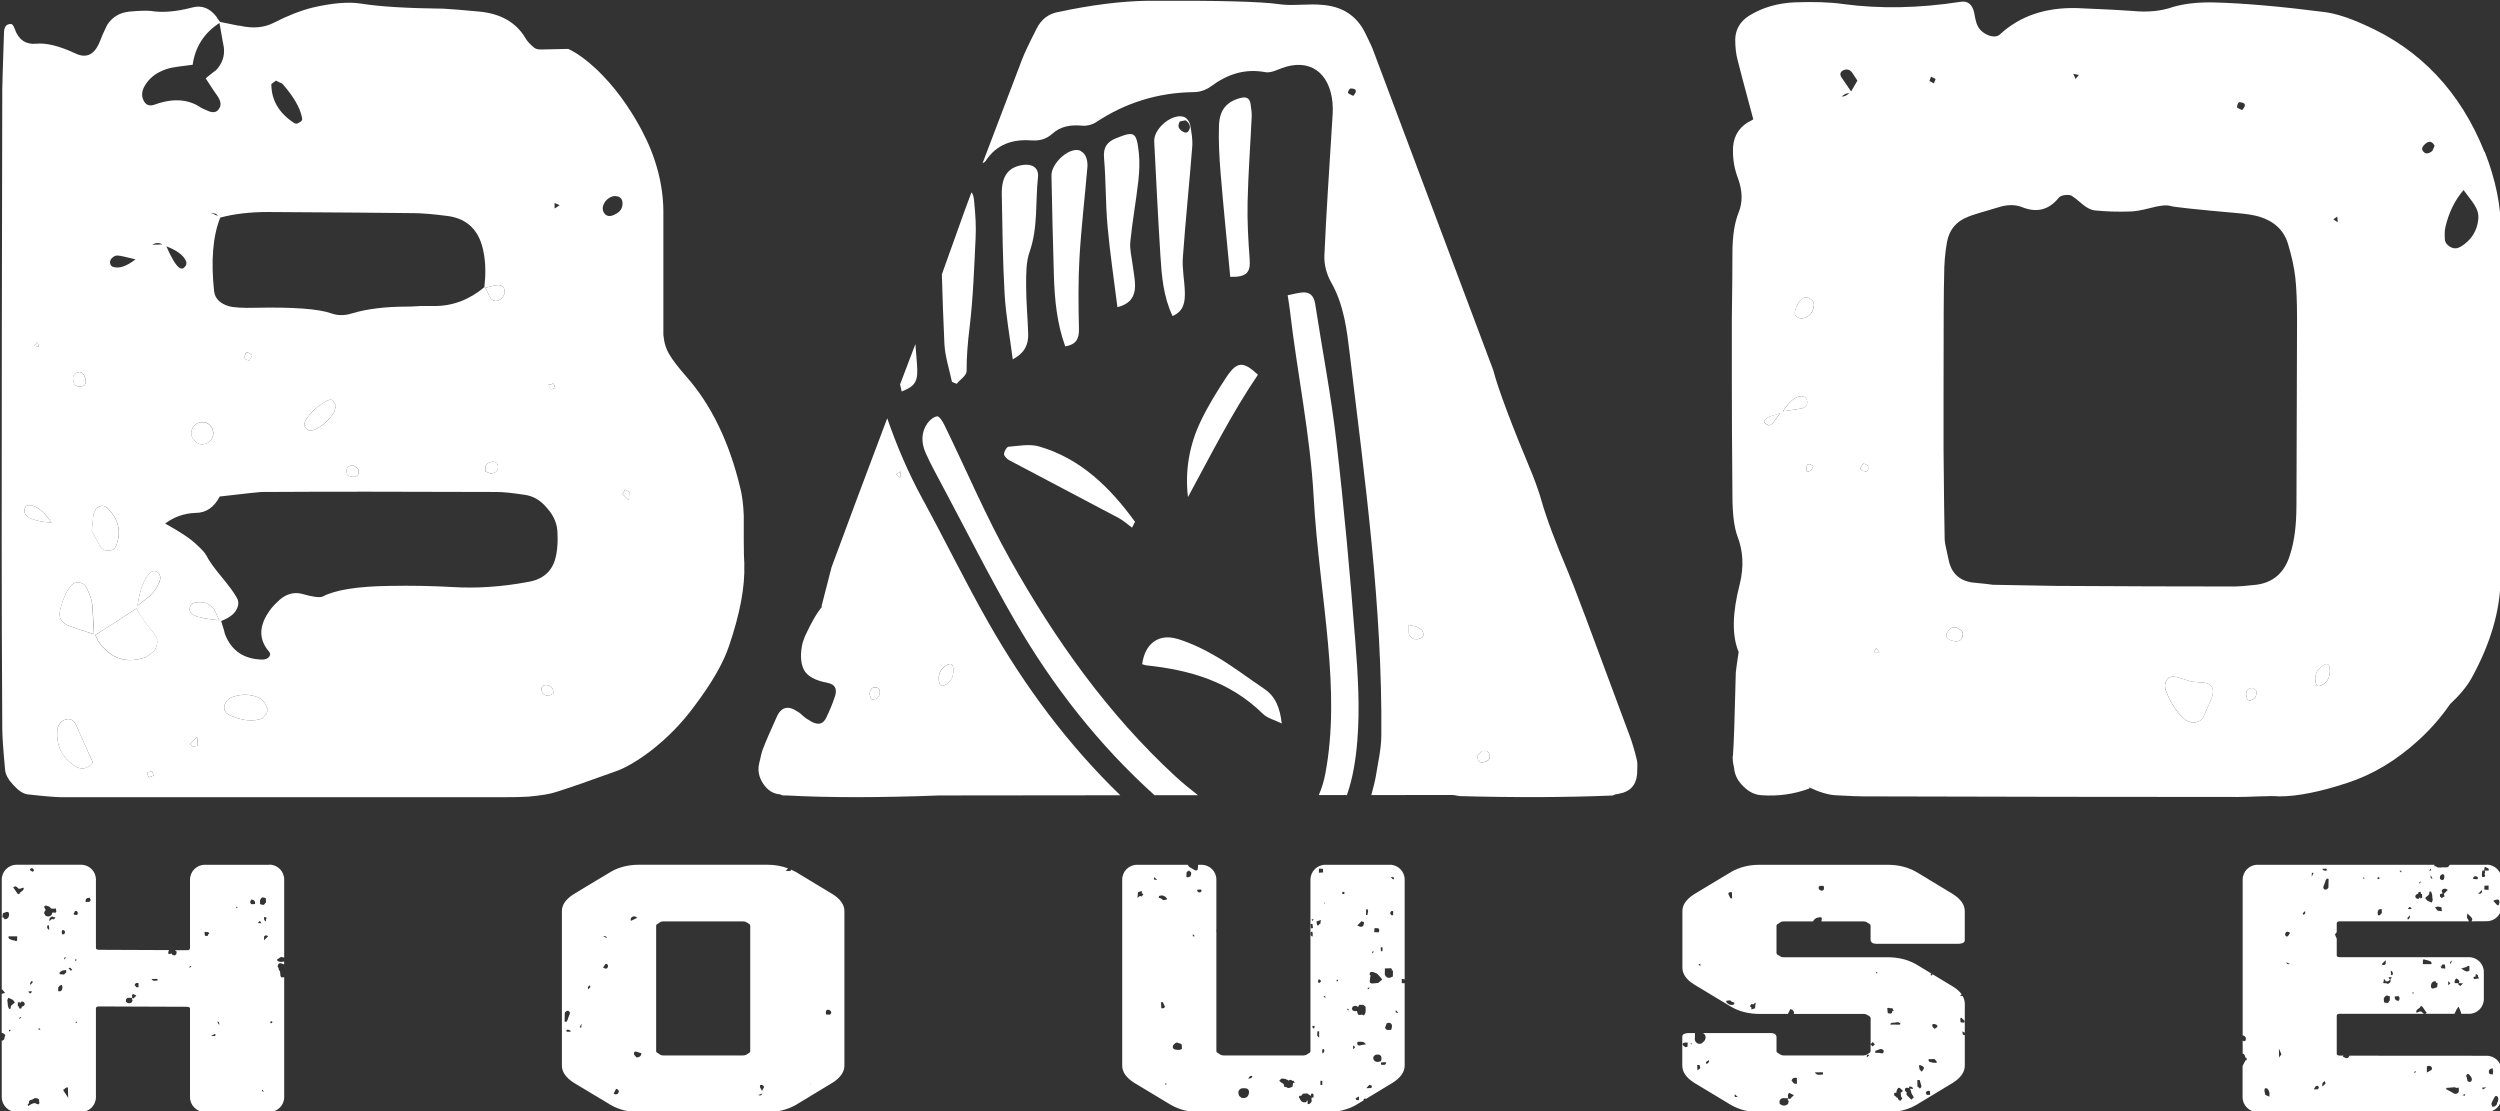 <svg xmlns="http://www.w3.org/2000/svg" id="Layer_1" viewBox="0 0 510.24 226.84"><rect x="0" y="0" width="510.24" height="226.84" fill="#333333" stroke="none"/><defs><style>      .st0 {        fill: none;      }      .st1 {        fill: #fff;      }    </style></defs><path class="st1" d="M6.83,103.28c-1.23-.46-1.85-.08-1.85,1.16.08.39.31.73.69,1.04.81.59,2.44.99,4.86,1.23-1.27-1.9-2.51-3.05-3.7-3.43Z"></path><path class="st1" d="M66.6,81.89c-1.62.85-2.97,2.04-4.05,3.58-.69,1-.58,1.77.35,2.31.31.16.77.12,1.39-.12,1.62-.77,2.93-1.97,3.93-3.58,0-.08.12-.5.35-1.27-.39-.69-.62-1.08-.69-1.15-.39-.15-.81-.08-1.27.23Z"></path><path class="st1" d="M22.78,112.29c.46-.15.77-.46.92-.92,1.08-2.77.54-5.28-1.62-7.51-.69-.77-1.5-.81-2.43-.12l-.58,1.16-.35,3.47s.54,1,1.62,3c.54.92,1.35,1.23,2.43.92Z"></path><path class="st1" d="M49.95,73.1c0,.08.12.19.35.35.31.08.5.12.58.12.08-.08.27-.42.58-1.04-1-.92-1.5-.73-1.5.58Z"></path><path class="st1" d="M41.05,86.17c-1,.16-1.66.73-1.97,1.73-.16.77.04,1.43.58,1.97.46.62,1.08.89,1.85.81,1-.15,1.66-.73,1.96-1.73.15-.77-.04-1.46-.58-2.08-.46-.54-1.08-.77-1.85-.69Z"></path><path class="st1" d="M29.95,117.73c-.87,1.24-1.5,3.22-1.89,5.89,1.71-1.31,2.67-2.09,2.81-2.31.46-.39.96-1.12,1.5-2.2.54-1.08.42-1.89-.35-2.43-.69-.38-1.39-.04-2.08,1.04Z"></path><path class="st1" d="M16.42,78.88c1-.08,1.31-.69.92-1.85-.39-1.08-1.04-1.35-1.97-.81-.39.23-.54.58-.46,1.04,0,1.16.5,1.7,1.5,1.62Z"></path><path class="st1" d="M27.88,124.16c-3.65,2.4-6.44,4.21-8.41,5.43l.55,1.2c2.47,3.62,5.7,4.74,9.71,3.35.15-.08.54-.35,1.16-.81.62-.39,1-1,1.16-1.85.15-.77.04-1.39-.35-1.85-2.24-2.73-3.48-4.53-3.81-5.48Z"></path><path class="st1" d="M18.74,122.93c-.08-.62-.39-1.5-.92-2.66-.39-1-1.12-1.46-2.2-1.39-.46.08-.85.31-1.16.69-.92,1.08-1.66,2.74-2.2,4.97-.39,1.54.27,2.62,1.96,3.24.3.15,1.97.71,4.95,1.65-.22-3.87-.33-5.82-.33-5.82,0,0-.04-.23-.12-.69Z"></path><path class="st1" d="M15.5,147.9c-.54-1.08-1.35-1.39-2.43-.92-.85.39-1.31,1.16-1.39,2.31-.16,3.01,1,5.32,3.47,6.94,1,.69,1.89.81,2.66.35.85-.46,1.19-.85,1.04-1.16-2.08-4.62-3.2-7.13-3.35-7.51Z"></path><path class="st1" d="M30.99,157.38c-.54.16-.81.23-.81.23h-.23c.23.69.39,1.04.46,1.04l.92-.35c0-.08-.04-.23-.12-.46-.08-.23-.16-.38-.23-.46Z"></path><path class="st1" d="M178.86,142.58c.38-.23.62-.58.69-1.04.08-.62-.08-1-.46-1.15-.92-.31-1.47.12-1.62,1.27,0,.08.12.46.35,1.16.69-.08,1.04-.15,1.04-.23Z"></path><path class="st1" d="M128.34,102.12s.04-.58.12-1.73l-.92-.46c-.08.23-.23.54-.46.92.85.85,1.27,1.27,1.27,1.27Z"></path><polygon class="st1" points="183.83 96.22 182.9 96.8 183.71 97.5 183.83 96.22"></polygon><path class="st1" d="M192.62,139.93c1.31-.54,1.97-1.58,1.97-3.12,0-1.39-.58-1.66-1.73-.81-1.08.77-1.47,1.89-1.16,3.35.15.54.46.73.92.58Z"></path><path class="st1" d="M70.76,96.46c0,.46.31.73.92.81,1.15.23,1.66-.23,1.5-1.39,0-.08-.31-.35-.92-.81-1.15-.15-1.66.31-1.5,1.39Z"></path><path class="st1" d="M99.09,96.22c.77.31,1.16.46,1.16.46,1.23-.23,1.66-.89,1.27-1.96-.15-.39-.54-.54-1.15-.46-1.08.23-1.5.89-1.27,1.97Z"></path><path class="st1" d="M111.57,139.81c-.62,0-.96.19-1.04.58-.08,1,.38,1.54,1.39,1.62.08,0,.42-.15,1.04-.46,0-1.08-.46-1.66-1.39-1.73Z"></path><path class="st1" d="M102.44,60.85c.31-.39.5-.77.58-1.16,0-1.08-.54-1.58-1.62-1.5-.15,0-.94.18-2.34.53.63,1.33.99,2.06,1.07,2.13.62.77,1.39.77,2.31,0Z"></path><path class="st1" d="M113.31,79.23c0-.15-.12-.46-.35-.92h-.12s-.12.04-.35.12c-.23.08-.43.12-.58.12l.46.92.92-.23Z"></path><polygon class="st1" points="7.64 69.86 6.94 70.56 7.99 70.79 7.64 69.86"></polygon><path class="st1" d="M38.97,151.6c-.23.23-.08.5.46.81l.92-.23c-.08-1.16-.12-1.73-.12-1.73,0,0-.43.39-1.27,1.16Z"></path><path class="st1" d="M52.73,142.35c-1.7-.69-3.43-.73-5.2-.12-1,.39-1.58,1-1.73,1.85-.16.92.27,1.58,1.27,1.97,2.47,1.08,4.62,1.27,6.47.58l.81-.92c.23-.54.35-.81.35-.81,0,0-.16-.35-.46-1.04-.39-.77-.89-1.27-1.5-1.5Z"></path><path class="st1" d="M40.13,122.93c-.62.08-1,.27-1.16.58-.54.85-.31,1.54.69,2.08.88.44,2.59.77,5.08,1-.61-1.35-.96-2.09-1.03-2.16-.77-1.16-1.96-1.66-3.58-1.5Z"></path><path class="st1" d="M368.69,81.43c-.23-.39-.58-.58-1.04-.58-1.25.07-2.5,1.12-3.74,3.08,2.1-.28,3.33-.46,3.63-.54.54-.08.92-.31,1.16-.69.23-.38.23-.81,0-1.27Z"></path><path class="st1" d="M400.02,128.48c-1-.69-1.81-.58-2.43.35-.69.92-.39,1.58.92,1.97,1.23.31,1.93-.08,2.08-1.16.08-.54-.12-.92-.58-1.16Z"></path><polygon class="st1" points="382.45 133.1 383.6 133.1 382.91 132.29 382.45 133.1"></polygon><path class="st1" d="M380.37,94.61c-1,1-.81,1.54.58,1.62.08,0,.19-.15.35-.46s.19-.5.12-.58c0-.08-.35-.27-1.04-.58Z"></path><path class="st1" d="M449.97,139.35c-.08,0-.96-.08-2.66-.23-1.7-.54-2.58-.81-2.66-.81-1.16-.39-1.97-.23-2.43.46s-.46,1.58,0,2.66c1.08,2.54,2.39,4.39,3.93,5.55.54.39,1.19.54,1.97.46.77-.15,1.31-.54,1.62-1.16.62-1.39,1.16-2.62,1.62-3.7.69-1.85.23-2.93-1.39-3.24Z"></path><path class="st1" d="M459.68,140.39c-1.08.15-1.46.77-1.16,1.85.08.54.35.77.81.69.92-.23,1.31-.89,1.16-1.97-.54-.38-.81-.58-.81-.58Z"></path><path class="st1" d="M473.9,135.99c-1.16.85-1.58,1.97-1.27,3.35.15.62.5.81,1.04.58,1.23-.54,1.85-1.54,1.85-3.01s-.54-1.77-1.62-.92Z"></path><path class="st1" d="M360.83,86.74c.31.16.69-.04,1.16-.58.07-.14.53-.77,1.34-1.84-1.34.45-2.09.68-2.15.68-1.39.69-1.5,1.27-.35,1.73Z"></path><path class="st1" d="M367.53,61.19c-.54.62-.92,1.35-1.16,2.2-.23,1,.23,1.54,1.39,1.62,1.39-.23,2.2-1.08,2.43-2.54.08-.46-.04-.85-.35-1.16-.77-.77-1.54-.81-2.31-.12Z"></path><path class="st1" d="M368.69,95.76c-.08.46.19.58.81.35.08,0,.27-.31.58-.92-.92-.77-1.39-.58-1.39.58Z"></path><path class="st1" d="M289.15,127.9c-1.08-.23-1.62-.35-1.62-.35v1.62c0,.39.23.73.69,1.04.31.23.69.31,1.16.23,1.16-.23,1.43-.85.81-1.85l-1.04-.69Z"></path><path class="st1" d="M302.33,153.34l-.81.92c0,1.23.58,1.62,1.73,1.15.46-.15.73-.42.81-.81,0-1.16-.58-1.58-1.73-1.27Z"></path><g><path class="st0" d="M49.95,73.1c0,.08.12.19.35.35.31.08.5.12.58.12.08-.08.27-.42.58-1.04-1-.92-1.5-.73-1.5.58Z"></path><path class="st0" d="M44.5,44.07c-.26-.26-.45-.45-.45-.45h-.12l-1.04-.23c.23.08.58.23,1.04.46.21.07.4.14.56.21Z"></path><path class="st0" d="M41.05,86.17c-1,.16-1.66.73-1.97,1.73-.16.77.04,1.43.58,1.97.46.62,1.08.89,1.85.81,1-.15,1.66-.73,1.96-1.73.15-.77-.04-1.46-.58-2.08-.46-.54-1.08-.77-1.85-.69Z"></path><path class="st0" d="M33.95,50.27c1,2.29,1.87,3.76,2.59,4.34.46.31.85.27,1.16-.12.38-.38.46-.81.23-1.27-.51-1.15-1.86-2.13-3.98-2.95Z"></path><path class="st0" d="M31.68,21.31c3.7-1.31,6.82-1.08,9.37.69l1.27.58c1.15.54,1.96.39,2.43-.46.46-.69.31-1.58-.46-2.66-.15-.15-.92-1.31-2.31-3.47.02-.02.04-.03.06-.05,1.26-1.04,1.94-1.57,2.02-1.57,1.31-1.39,1.85-2.97,1.62-4.74-.07-.3-.37-1.96-.88-4.94-3.11,2-4.95,4.83-5.48,8.53-2.54.31-3.93.5-4.16.58-.85.16-1.73.46-2.66.92-1.31.69-2.31,1.66-3.01,2.89-.54,1-.62,1.93-.23,2.77.46,1.08,1.27,1.39,2.43.92Z"></path><path class="st0" d="M23.13,54.49c1.21.38,2.72-.15,4.53-1.55-2.02-.5-3.2-.76-3.49-.76-.39-.08-.77.04-1.16.35-.39.31-.58.66-.58,1.04.08.54.31.85.69.92Z"></path><path class="st0" d="M16.42,78.88c1-.08,1.31-.69.92-1.85-.39-1.08-1.04-1.35-1.97-.81-.39.23-.54.58-.46,1.04,0,1.16.5,1.7,1.5,1.62Z"></path><path class="st0" d="M22.78,112.29c.46-.15.77-.46.92-.92,1.08-2.77.54-5.28-1.62-7.51-.69-.77-1.5-.81-2.43-.12l-.58,1.16c-.23,2.31-.35,3.47-.35,3.47,0,0,.54,1,1.62,3,.54.92,1.35,1.23,2.43.92Z"></path><polygon class="st0" points="7.64 69.86 6.94 70.56 7.99 70.79 7.64 69.86"></polygon><path class="st0" d="M113.31,79.23c0-.15-.12-.46-.35-.92h-.12s-.12.04-.35.12c-.23.08-.43.12-.58.12l.46.92.92-.23Z"></path><path class="st0" d="M102.44,60.85c.31-.39.5-.77.58-1.16,0-1.08-.54-1.58-1.62-1.5-.15,0-.94.18-2.34.53.63,1.33.99,2.06,1.07,2.13.62.77,1.39.77,2.31,0Z"></path><path class="st0" d="M66.6,81.89c-1.62.85-2.97,2.04-4.05,3.58-.69,1-.58,1.77.35,2.31.31.16.77.12,1.39-.12,1.62-.77,2.93-1.97,3.93-3.58,0-.08.12-.5.35-1.27-.39-.69-.62-1.08-.69-1.15-.39-.15-.81-.08-1.27.23Z"></path><path class="st0" d="M72.26,95.07c-1.15-.15-1.66.31-1.5,1.39,0,.46.31.73.92.81,1.15.23,1.66-.23,1.5-1.39,0-.08-.31-.35-.92-.81Z"></path><path class="st0" d="M59.89,25.01c.39.31.77.31,1.16,0,.54-.23.73-.58.58-1.04-.39-2-1.73-4.32-4.05-6.94-.08,0-.5-.19-1.27-.58-.62.46-.92.69-.92.69,0,3.24,1.5,5.86,4.51,7.86Z"></path><path class="st0" d="M100.36,94.26c-1.08.23-1.5.89-1.27,1.97.77.31,1.16.46,1.16.46,1.23-.23,1.66-.89,1.27-1.96-.15-.39-.54-.54-1.15-.46Z"></path><path class="st0" d="M52.73,142.35c-1.7-.69-3.43-.73-5.2-.12-1,.39-1.58,1-1.73,1.85-.16.92.27,1.58,1.27,1.97,2.47,1.08,4.62,1.27,6.47.58l.81-.92c.23-.54.35-.81.35-.81,0,0-.16-.35-.46-1.04-.39-.77-.89-1.27-1.5-1.5Z"></path><path class="st0" d="M38.97,151.6c-.23.23-.08.5.46.81l.92-.23c-.08-1.16-.12-1.73-.12-1.73,0,0-.43.39-1.27,1.16Z"></path><polygon class="st0" points="113.19 42.58 114.23 41.89 113.19 41.42 113.19 42.58"></polygon><path class="st0" d="M40.13,122.93c-.62.08-1,.27-1.16.58-.54.85-.31,1.54.69,2.08.88.44,2.59.77,5.08,1-.61-1.35-.96-2.09-1.03-2.16-.77-1.16-1.96-1.66-3.58-1.5Z"></path><path class="st0" d="M111.57,139.81c-.62,0-.96.19-1.04.58-.08,1,.38,1.54,1.39,1.62.08,0,.42-.15,1.04-.46,0-1.08-.46-1.66-1.39-1.73Z"></path><path class="st0" d="M127.06,100.85c.85.85,1.27,1.27,1.27,1.27,0,0,.04-.58.12-1.73l-.92-.46c-.08.23-.23.54-.46.92Z"></path><path class="st0" d="M125.21,40.04c-.69.16-1.27.54-1.73,1.16-.46.69-.58,1.35-.35,1.97.46,1,1.27,1.2,2.43.58,1-.46,1.5-1.19,1.5-2.2,0-1.08-.62-1.58-1.85-1.5Z"></path><path class="st0" d="M15.5,147.9c-.54-1.08-1.35-1.39-2.43-.92-.85.39-1.31,1.16-1.39,2.31-.16,3.01,1,5.32,3.47,6.94,1,.69,1.89.81,2.66.35.85-.46,1.19-.85,1.04-1.16-2.08-4.62-3.2-7.13-3.35-7.51Z"></path><path class="st0" d="M27.88,124.16c-3.65,2.4-6.44,4.21-8.41,5.43l.55,1.2c2.47,3.62,5.7,4.74,9.71,3.35.15-.08.54-.35,1.16-.81.62-.39,1-1,1.16-1.85.15-.77.04-1.39-.35-1.85-2.24-2.73-3.48-4.53-3.81-5.48Z"></path><path class="st0" d="M18.74,122.93c-.08-.62-.39-1.5-.92-2.66-.39-1-1.12-1.46-2.2-1.39-.46.08-.85.31-1.16.69-.92,1.08-1.66,2.74-2.2,4.97-.39,1.54.27,2.62,1.96,3.24.3.15,1.97.71,4.95,1.65-.22-3.87-.33-5.82-.33-5.82,0,0-.04-.23-.12-.69Z"></path><path class="st0" d="M30.99,157.38c-.54.16-.81.23-.81.23h-.23c.23.69.39,1.04.46,1.04l.92-.35c0-.08-.04-.23-.12-.46-.08-.23-.16-.38-.23-.46Z"></path><path class="st0" d="M6.83,103.28c-1.23-.46-1.85-.08-1.85,1.16.08.39.31.73.69,1.04.81.59,2.44.99,4.86,1.23-1.27-1.9-2.51-3.05-3.7-3.43Z"></path><path class="st0" d="M31.09,49.96l2.07-.08c-.71-.4-1.41-.37-2.07.08Z"></path><path class="st0" d="M32.03,116.69c-.69-.38-1.39-.04-2.08,1.04-.87,1.24-1.5,3.22-1.89,5.89,1.71-1.31,2.67-2.09,2.81-2.31.46-.39.96-1.12,1.5-2.2.54-1.08.42-1.89-.35-2.43Z"></path><path class="st1" d="M151.92,115.18c-.08-1.08-.12-2.73-.12-4.97v-4.97c-.08-2.16-.31-4.01-.69-5.55-2.24-9.4-5.9-16.99-10.98-22.77-1.7-1.93-2.85-3.43-3.47-4.51-.69-1.08-1.12-2.43-1.27-4.05v-25.43c-.08-5.47-1.54-10.91-4.39-16.3-2.62-4.93-5.7-9.09-9.25-12.49-2.16-2-4.09-3.39-5.78-4.16-.16,0-2.01.04-5.55.12-.62,0-1.08-.12-1.39-.35-.92-.77-1.54-1.46-1.85-2.08-1.93-3.16-5.09-4.93-9.48-5.32-3.31-.31-5.71-.5-7.17-.58-7.4-.08-13.03-.42-16.88-1.04-2.54-.39-5.82-.12-9.83.81-2.47.62-5.13,1.66-7.98,3.12-1.93,1-4.24,1.2-6.94.58h-.23s-1.27-.26-3.76-.77c-.49-.63-.75-1-.75-1.08-1.39-1.77-3.04-2.39-4.97-1.85-3.24.85-6.05,1.08-8.44.69-1-.08-2.39-.04-4.16.12-2.08.16-3.66,1.08-4.74,2.77-.23.46-.54,1.12-.92,1.97-.39,1-.66,1.66-.81,1.96-1.08,2.24-2.66,2.85-4.74,1.85-3.31-1.54-6.01-2.2-8.09-1.97-2.08.16-3.51-.85-4.28-3-.23-.69-.5-1.04-.81-1.04-.92,0-1.39.62-1.39,1.85-.23,6.86-.35,10.68-.35,11.45-.08,35.14-.12,65.9-.12,92.26,0,12.02.04,24.78.12,38.27,0,1.46.19,4.28.58,8.44.08.92.65,1.97,1.73,3.12,1.08,1.16,2.04,1.77,2.89,1.85,3.47.39,5.82.58,7.05.58h89.48c2.77,0,4.66-.04,5.67-.12,2.54-.23,4.39-.54,5.55-.92,2.7-.85,6.7-2.23,12.02-4.16,2.08-.69,4.55-2.12,7.4-4.28,3.39-2.62,6.36-5.67,8.9-9.13,3.54-4.7,5.9-8.79,7.05-12.25,2.24-6.55,3.28-12.1,3.12-16.65ZM112.5,78.42c.23-.08.35-.12.35-.12h.12c.23.46.35.77.35.92l-.92.23-.46-.92c.15,0,.35-.04.58-.12ZM101.4,58.19c1.08-.08,1.62.42,1.62,1.5-.08.39-.27.77-.58,1.16-.92.77-1.7.77-2.31,0-.07-.07-.44-.8-1.07-2.13,1.4-.35,2.19-.53,2.34-.53ZM100.24,96.69s-.39-.15-1.16-.46c-.23-1.08.19-1.73,1.27-1.97.62-.08,1,.08,1.15.46.39,1.08-.04,1.73-1.27,1.96ZM56.31,16.45c.77.39,1.19.58,1.27.58,2.31,2.62,3.66,4.93,4.05,6.94.15.46-.04.81-.58,1.04-.39.31-.77.31-1.16,0-3-2-4.51-4.62-4.51-7.86,0,0,.31-.23.92-.69ZM54.69,43.27c13.87.08,23.74.16,29.6.23,1.69,0,4.05.19,7.05.58,4.16.54,6.63,3.08,7.4,7.63.38,2.04.41,4.34.12,6.9-3.06,2.56-6.45,3.85-10.18,3.85h-2.89c-1.23.08-2.16.12-2.77.12-4.39,0-8.13.46-11.21,1.39-1.47.46-2.85.46-4.16,0-2.54-.92-7.67-1.31-15.38-1.16-2.77.08-4.66-.04-5.67-.35-1.7-.54-2.66-1.5-2.89-2.89-.69-6.34-.27-11.39,1.24-15.16,2.83-.76,6.08-1.14,9.74-1.14ZM71.69,97.26c-.62-.08-.92-.35-.92-.81-.16-1.08.35-1.54,1.5-1.39.62.46.92.73.92.81.15,1.15-.35,1.62-1.5,1.39ZM68.57,82.81c-.23.77-.35,1.2-.35,1.27-1,1.62-2.31,2.81-3.93,3.58-.62.23-1.08.27-1.39.12-.92-.54-1.04-1.31-.35-2.31,1.08-1.54,2.43-2.73,4.05-3.58.46-.31.89-.38,1.27-.23.08.08.31.46.69,1.15ZM51.45,72.52c-.31.62-.5.96-.58,1.04-.08,0-.27-.04-.58-.12-.23-.15-.35-.27-.35-.35,0-1.31.5-1.5,1.5-.58ZM43.48,88.94c-.31,1-.96,1.58-1.96,1.73-.77.08-1.39-.19-1.85-.81-.54-.54-.73-1.19-.58-1.97.31-1,.96-1.58,1.97-1.73.77-.08,1.39.16,1.85.69.54.62.73,1.31.58,2.08ZM42.9,43.39l1.04.23h.12s.18.18.45.45c-.16-.07-.35-.14-.56-.21-.46-.23-.81-.38-1.04-.46ZM29.49,17.61c.69-1.23,1.69-2.2,3.01-2.89.92-.46,1.81-.77,2.66-.92.23-.08,1.62-.27,4.16-.58.53-3.69,2.37-6.53,5.48-8.53.51,2.98.81,4.65.88,4.94.23,1.77-.31,3.35-1.62,4.74-.08,0-.75.53-2.02,1.57-.02.02-.04.03-.06.05,1.39,2.16,2.16,3.31,2.31,3.47.77,1.08.92,1.97.46,2.66-.46.85-1.27,1-2.43.46l-1.27-.58c-2.54-1.77-5.67-2-9.37-.69-1.16.46-1.97.15-2.43-.92-.39-.85-.31-1.77.23-2.77ZM37.7,54.49c-.31.39-.69.43-1.16.12-.73-.58-1.59-2.05-2.59-4.34,2.13.82,3.47,1.8,3.98,2.95.23.46.15.89-.23,1.27ZM23.01,52.52c.38-.31.77-.42,1.16-.35.3,0,1.47.26,3.49.76-1.81,1.41-3.32,1.93-4.53,1.55-.39-.08-.62-.38-.69-.92,0-.38.19-.73.58-1.04ZM19.08,104.89l.58-1.16c.92-.69,1.73-.65,2.43.12,2.16,2.24,2.7,4.74,1.62,7.51-.16.46-.46.77-.92.92-1.08.31-1.89,0-2.43-.92-1.08-2-1.62-3-1.62-3,0,0,.12-1.16.35-3.47ZM15.38,76.22c.92-.54,1.58-.27,1.97.81.39,1.16.08,1.77-.92,1.85-1,.08-1.5-.46-1.5-1.62-.08-.46.08-.81.46-1.04ZM7.64,69.86l.35.92-1.04-.23.69-.69ZM5.67,105.47c-.39-.31-.62-.65-.69-1.04,0-1.23.62-1.62,1.85-1.16,1.2.38,2.43,1.53,3.7,3.43-2.42-.24-4.05-.64-4.86-1.23ZM17.81,156.57c-.77.46-1.66.35-2.66-.35-2.47-1.62-3.62-3.93-3.47-6.94.08-1.16.54-1.93,1.39-2.31,1.08-.46,1.89-.15,2.43.92.15.39,1.27,2.89,3.35,7.51.15.31-.19.69-1.04,1.16ZM14.23,127.79c-1.7-.62-2.35-1.69-1.96-3.24.54-2.24,1.27-3.89,2.2-4.97.31-.39.69-.62,1.16-.69,1.08-.08,1.81.39,2.2,1.39.54,1.16.85,2.04.92,2.66.08.46.12.69.12.69,0,0,.11,1.95.33,5.82-2.99-.95-4.65-1.5-4.95-1.65ZM30.41,158.65c-.08,0-.23-.35-.46-1.04h.23s.27-.08.81-.23c.08.08.15.23.23.46.08.23.12.39.12.46l-.92.35ZM32.03,131.49c-.16.85-.54,1.46-1.16,1.85-.62.46-1,.73-1.16.81-4.01,1.39-7.25.27-9.71-3.35l-.55-1.2c1.97-1.22,4.77-3.02,8.41-5.43.33.95,1.57,2.74,3.81,5.48.39.46.5,1.08.35,1.85ZM32.38,119.12c-.54,1.08-1.04,1.81-1.5,2.2-.15.22-1.1,1-2.81,2.31.39-2.67,1.02-4.65,1.89-5.89.69-1.08,1.39-1.42,2.08-1.04.77.54.89,1.35.35,2.43ZM31.09,49.96c.67-.45,1.36-.47,2.07-.08l-2.07.08ZM39.43,152.41c-.54-.31-.69-.58-.46-.81.85-.77,1.27-1.16,1.27-1.16,0,0,.04.58.12,1.73l-.92.23ZM39.66,125.59c-1-.54-1.23-1.23-.69-2.08.15-.31.54-.5,1.16-.58,1.62-.15,2.81.35,3.58,1.5.07.07.42.81,1.03,2.16-2.49-.23-4.2-.56-5.08-1ZM54.35,145.71l-.81.92c-1.85.69-4.01.5-6.47-.58-1-.38-1.43-1.04-1.27-1.97.15-.85.73-1.46,1.73-1.85,1.77-.62,3.51-.58,5.2.12.62.23,1.12.73,1.5,1.5.31.69.46,1.04.46,1.04,0,0-.12.27-.35.81ZM111.92,142.01c-1-.08-1.47-.62-1.39-1.62.08-.39.42-.58,1.04-.58.92.08,1.39.66,1.39,1.73-.62.31-.96.46-1.04.46ZM113.54,113.1c-.54,3.24-2.47,5.13-5.78,5.67-5.32,1-10.48,1.35-15.49,1.04-4.01-.23-8.25-.31-12.72-.23-6.55.08-11.14.81-13.76,2.2-.62.23-2.01.04-4.16-.58-1.85-.46-3.55.12-5.09,1.73-.69.62-1.31,1.35-1.85,2.2-1.85,2.85-1.81,5.43.12,7.75.38.39.42.77.12,1.16-.31.39-.77.58-1.39.58-3.78-.08-6.32-1.81-7.63-5.2,0-.15-.26-1.04-.77-2.66,1.46-.59,2.46-1.28,2.97-2.08.62-1,.69-1.89.23-2.66-.54-1-1.58-2.43-3.12-4.28-1.54-1.85-2.58-3.31-3.12-4.39-.23-.46-.85-1.16-1.85-2.08-1.21-1.21-3.4-2.68-6.55-4.42,1.84-1.37,3.91-2.09,6.2-2.17,2.16,0,3.8-1.14,4.96-3.37l.02.02c5.32-.62,8.13-.92,8.44-.92,12.72-.08,28.75-.08,48.09,0,1.23,0,3.12.19,5.67.58,1.77.23,3.31,1.16,4.62,2.77,1.39,1.54,2.08,3.28,2.08,5.2.08,1.39,0,2.77-.23,4.16ZM113.19,42.58v-1.16l1.04.46-1.04.69ZM125.56,43.74c-1.16.62-1.97.42-2.43-.58-.23-.62-.12-1.27.35-1.97.46-.62,1.04-1,1.73-1.16,1.23-.08,1.85.43,1.85,1.5,0,1-.5,1.73-1.5,2.2ZM128.34,102.12s-.43-.42-1.27-1.27c.23-.38.38-.69.46-.92l.92.46c-.08,1.16-.12,1.73-.12,1.73Z"></path></g><path class="st1" d="M241.75,23.9c-2.37-.94-6.32,2.28-6.18,4.97.4,7.79.78,15.58,1.27,23.37.26,4.11.58,8.24,2.47,12.26,2.39-1.02,2.57-3,2.51-5.02-.07-2.28-.57-4.6-.41-6.84.54-7.57,1.33-15.1,1.92-22.66.12-1.48-.15-3.04-.43-4.53-.11-.57-.64-1.34-1.14-1.54ZM242.56,26.74c-.23.39-.62.43-1.16.12-.92-.54-1.12-1.23-.58-2.08,0,0,.39-.08,1.16-.23.92.69,1.12,1.43.58,2.2Z"></path><path class="st1" d="M221.94,34.04c.06-.72-.07-1.57-.39-2.22-.25-.52-.9-1.07-1.43-1.17-2.21-.42-5.57,2.79-5.52,5.18.15,6.86.28,13.72.5,20.59.16,4.79.61,9.57,2.31,14.28,2.17-.38,2.84-1.47,2.8-3.53-.11-4.88-.17-9.77.11-14.61.36-6.19,1.1-12.34,1.62-18.52Z"></path><path class="st1" d="M192.49,99.43c4.88,9.14,9.52,18.42,14.71,27.37,7.73,13.34,17.11,25.29,28.43,35.5h4.45s4.43,0,4.43,0c-1.59-1.22-3.15-2.5-4.64-3.87-13.72-12.66-24.5-27.82-33.66-44.15-4.99-8.88-8.98-18.35-13.46-27.53-.34-.7-1.04-1.82-1.45-1.78-.73.08-1.53.75-2.01,1.41-1.32,1.85-1.28,4.02-.36,6.08,1.06,2.38,2.34,4.67,3.56,6.97Z"></path><path class="st1" d="M159.2,162.12c.08.08.31.16.69.23h.69c8.48.46,18.84.46,31.1,0l36.97-.04c-10.63-10.28-19.47-22.16-26.89-35.2-4.71-8.27-8.88-16.85-13.44-25.2-2.94-5.38-5.29-10.91-7.24-16.54-4.31,11.41-8.11,21.56-11.36,30.39-.08.31-.77,3.01-2.08,8.09l.23-.12c-1.08,1.23-2.27,3.28-3.58,6.13-.16.39-.31.81-.46,1.27-.54,2.24-.46,4.09.23,5.55.69,1.31,2.27,2.2,4.74,2.66,1.69.31,2.2,1.35,1.5,3.12-.39,1.16-.92,2.47-1.62,3.93-.69,1.54-1.89,1.73-3.58.58-.31-.15-.69-.42-1.16-.81-.46-.46-.85-.77-1.16-.92-2.01-1.39-3.47-.92-4.39,1.39-1.23,2.7-2.16,4.86-2.77,6.47-.08.15-.31,1.08-.69,2.77-.31,1.39-.04,2.74.81,4.05.92,1.39,2.08,2.12,3.47,2.2ZM192.85,135.99c1.16-.85,1.73-.58,1.73.81,0,1.54-.66,2.58-1.97,3.12-.46.15-.77-.04-.92-.58-.31-1.46.08-2.58,1.16-3.35ZM183.83,96.22l-.12,1.27-.81-.69.92-.58ZM179.09,140.39c.38.15.54.54.46,1.15-.08.46-.31.81-.69,1.04,0,.08-.35.16-1.04.23-.23-.69-.35-1.08-.35-1.16.15-1.15.69-1.58,1.62-1.27Z"></path><path class="st1" d="M205.86,91.17c-.39.03-.9.93-.94,1.48-.03.38.57,1.02,1.02,1.26,7.45,3.96,14.92,7.85,22.37,11.81.97.52,1.82,1.3,2.73,1.97.21-.39.42-.79.62-1.18-5.13-7.08-11.18-12.96-19.59-15.39-1.95-.56-4.15-.11-6.22.06Z"></path><path class="st1" d="M269.15,162.27h5.75c1.21-3.46,1.81-7.22,2.12-11.02.55-6.7.13-13.59-.41-20.37-1.07-13.65-2.29-27.3-3.87-40.91-1.08-9.33-2.88-18.6-4.31-27.9-.28-1.83-1.19-2.58-2.86-2.36-.91.12-1.8.35-2.76.55.17,1.16.33,2.06.44,2.97,1.47,12.77,4.16,25.4,4.87,38.27.55,10.06,2.05,20.1,2.95,30.16.78,8.79,1.05,17.63-.57,26.21-.29,1.57-.74,3.04-1.34,4.39Z"></path><path class="st1" d="M187.14,74.14c-.1-1.31-.2-2.61-.31-3.92-1.07,2.82-2.11,5.54-3.13,8.23.11.48.22.96.33,1.45,2.98-1.17,3.39-2.21,3.11-5.76Z"></path><path class="st1" d="M208.93,33.65c-3.07.38-4.54,2.19-4.47,6.03.13,6.79.19,13.58.58,20.36.25,4.3,1.05,8.58,1.66,13.3,2.54-1.37,3.21-3.12,3.15-5.22-.1-3.28-.43-6.56-.42-9.83,0-2.32-.03-4.81.71-6.9,1.74-4.94,1.16-10.19,1.71-15.27.19-1.75-1.05-2.7-2.92-2.47Z"></path><path class="st1" d="M194.3,77.93c.31.14.63.27.94.41.72-.87,2.05-1.71,2.04-2.61-.01-2.99.24-5.88.6-8.83.74-6.08.94-12.25,1.24-18.4.11-2.26-.03-4.55-.25-6.82-.08-.83-.09-1.81-.59-2.43-.46,1.22-.89,2.39-1.29,3.45-2.07,5.73-3.65,10.14-4.76,13.3.13,4.71.3,9.42.52,14.14.12,2.6,1,5.2,1.54,7.8Z"></path><path class="st1" d="M255.28,21.47c-.15-1.37-.8-1.82-2.11-1.47-2.74.72-4.27,2.35-4.38,5.62-.11,3.26.07,6.55.34,9.82.58,6.99,1.29,13.97,1.96,21.07,3.41.07,4.17-.93,3.96-3.65-.29-3.87-.51-7.77-.42-11.63.13-5.84.57-11.65.84-17.48.04-.75-.11-1.52-.2-2.27Z"></path><path class="st1" d="M233.1,135.55c.27.08.54.21.82.24,8.76.93,17.03,3.21,23.83,9.9.92.91,2.37,1.24,3.85,1.97-.37-3.25-1.29-5.55-3.63-7.11-3.18-2.14-6.25-4.49-9.53-6.44-2.56-1.51-5.29-2.85-8.08-3.7-3.91-1.18-6.68.96-7.25,5.14Z"></path><path class="st1" d="M232.32,37.02c.22-1.95.32-3.96.1-5.92-.47-4.2-.91-4.38-4.6-2.9-1.81.73-2.69,1.78-2.49,4.07.4,4.64.3,9.31.72,13.95.49,5.43,1.31,10.85,2.01,16.47,2.66-.67,3.55-2.2,3.6-4.23.03-1.43-.31-2.88-.48-4.32-.19-1.59-.64-3.22-.49-4.76.41-4.14,1.16-8.23,1.63-12.37Z"></path><path class="st1" d="M329.15,162.35c.15-.08.35-.15.58-.23.39-.08.62-.12.69-.12,2.24-.39,3.47-1.69,3.7-3.93.08-1.31.08-2.23,0-2.77-.46-2-1-3.82-1.62-5.43-1.39-3.78-4.36-11.75-8.9-23.93-2.01-5.32-3.2-8.4-3.58-9.25-2.62-6.17-4.43-11.02-5.43-14.57-.39-1.39-1-3.16-1.85-5.32-4.32-10.33-6.98-17.42-7.98-21.27-12.72-33.83-20.85-55.49-24.39-64.97-.23-.69-.81-1.97-1.73-3.81-1.77-3.62-4.82-5.55-9.13-5.78-.77-.08-2.2-.08-4.28,0-1.77.08-3.16.04-4.16-.12-3.78-.54-12.76-.77-26.94-.69-5.32.08-11.41.85-18.27,2.31-1.93.39-3.35,1.5-4.28,3.35-1.46,2.85-2.47,4.97-3,6.36-3.18,8.3-5.85,15.33-8.04,21.12.26-.12.5-.26.62-.45,2.22-3.41,5.51-4.46,9.26-4.2,1.73.12,3.07-.21,4.34-1.35,1.73-1.56,3.82-1.87,6.12-1.65.92.09,2.01-.18,2.77-.68,6.08-4.04,12.75-6.09,20.08-6.17,1.16-.01,2.47-.46,3.4-1.16,3.34-2.48,6.9-3.7,11.14-2.91,1.04.19,2.24-.41,3.31-.81,5.57-2.09,9.8.74,10.38,7.08.13,1.43-.01,2.89-.1,4.33-.54,8.96-1.18,17.91-1.56,26.88-.08,1.76.47,3.83,1.36,5.38,2.66,4.66,3.23,9.77,3.84,14.84,3.12,25.87,6.66,51.73,6.42,77.75-.03,2.78-.69,5.53-1.13,8.28-.19,1.2-.56,2.37-.92,3.81l16.67-.02c.38.08.85.16,1.39.23,11.33.31,21.73.27,31.21-.12ZM276.2,19.57c-.69-.31-1.04-.5-1.04-.58-.08-.08-.04-.27.12-.58.15-.23.27-.35.35-.35,1.23,0,1.43.5.58,1.5ZM289.38,130.44c-.46.08-.85,0-1.16-.23-.46-.31-.69-.65-.69-1.04v-1.62s.54.12,1.62.35l1.04.69c.62,1,.35,1.62-.81,1.85ZM303.26,155.42c-1.16.46-1.73.08-1.73-1.15l.81-.92c1.16-.31,1.73.12,1.73,1.27-.08.39-.35.66-.81.81Z"></path><path class="st1" d="M242.46,101.46c4.59-8.46,8.9-17.05,14.28-24.98-2.97-2.77-4.26-2.79-6.44.5-1.91,2.89-3.75,5.87-5.25,9.01-2.26,4.76-3.24,9.92-2.59,15.47Z"></path><path class="st1" d="M507.08,31.02c-4.93-12.33-13.14-21-24.62-26.01-3.08-1.39-5.74-2.24-7.98-2.54-9.02-1.16-16.53-1.81-22.54-1.97-3.24-.08-6.05.23-8.44.92-2.39.85-5.16,1.12-8.32.81-1.93-.15-5.71-.35-11.33-.58-6.4-.15-11.6,1.62-15.61,5.32-.54.54-1.35.62-2.43.23-1.08-.46-1.81-1.12-2.2-1.97-.23-.39-.46-1.27-.69-2.66-.39-1.69-1.31-2.43-2.77-2.2-8.48,1.31-16.46,1.46-23.93.46-2.7-.39-6.01-.5-9.94-.35-3.55.16-6.67,1.08-9.36,2.77-1.77,1.16-2.7,2.74-2.77,4.74,0,1.62.15,3,.46,4.16.23,1,1.31,5.07,3.23,12.21-.67.4-1.07.62-1.14.62-2.08,1.31-3.08,3.28-3.01,5.9,0,1.93.35,3.78,1.04,5.55.92,2.54.96,4.85.12,6.94-.85,2.08-1.27,4.86-1.27,8.32,0,3.16-.04,7.63-.12,13.41v13.41c0,5.63.04,13.18.12,22.66,0,3.7.35,6.47,1.04,8.32,1.16,3,1.31,6.24.46,9.71-1.54,5.94-1.62,10.56-.23,13.87-.39,2.62-.58,4.01-.58,4.16-.23,9.48-.42,15.11-.58,16.88-.08.31-.08.77,0,1.39,0,.16.04.39.12.69.08.31.12.54.12.69.15,1.39.81,2.62,1.97,3.7,1.08,1.08,2.31,1.66,3.7,1.73,3.39.23,6.63-.23,9.71-1.39l-.12-.23c2.16,1,3.97,1.54,5.43,1.62,2.93.16,4.82.23,5.67.23,27.59.08,53.1.12,76.53.12.85,0,2.27-.04,4.28-.12,1.77-.08,3.16-.08,4.16,0,3.62,0,8.25-.92,13.87-2.77,5.16-1.69,9.98-4.58,14.45-8.67,2.46-2.23,4.62-4.69,6.47-7.39,1.95-1.81,3.42-3.59,4.4-5.33,3.85-7.01,5.82-13.72,5.9-20.12.08-5.63.12-13.18.12-22.66v-48.09c0-5.39-1.12-10.91-3.35-16.53ZM361.99,86.17c-.46.54-.85.73-1.16.58-1.16-.46-1.04-1.04.35-1.73.07,0,.81-.23,2.15-.68-.81,1.07-1.28,1.7-1.34,1.84ZM367.53,83.39c-.29.07-1.52.26-3.63.54,1.25-1.96,2.49-3.01,3.74-3.08.46,0,.81.19,1.04.58.23.46.23.89,0,1.27-.23.39-.62.62-1.16.69ZM369.5,96.11c-.62.23-.89.12-.81-.35,0-1.16.46-1.35,1.39-.58-.31.62-.5.92-.58.92ZM367.77,65.01c-1.16-.08-1.62-.62-1.39-1.62.23-.85.62-1.58,1.16-2.2.77-.69,1.54-.65,2.31.12.31.31.42.69.35,1.16-.23,1.46-1.04,2.31-2.43,2.54ZM375.86,19.69c.54-.39.85-.58.92-.58l.67-.13c-.51.49-1.03.77-1.59.71ZM377.82,18.65s-.02.01-.02.02c-1.14-1.71-1.84-2.73-2.06-3.03-.23-.46-.16-.85.23-1.16.92-.54,1.66-.35,2.2.58.62.92.92,1.39.92,1.39,0,0-.43.73-1.27,2.2ZM381.29,95.76c-.15.31-.27.46-.35.46-1.39-.08-1.58-.62-.58-1.62.69.31,1.04.5,1.04.58.08.08.04.27-.12.58ZM382.45,133.1l.46-.81.69.81h-1.16ZM456.67,21.31c.15-.31.27-.46.35-.46,1.31.08,1.5.62.58,1.62-.69-.31-1.04-.5-1.04-.58,0-.15.04-.35.12-.58ZM424.3,15.3l-.69.81-.46-1.04,1.16.23ZM394.7,17.03l-.81-.46h-.12s.12-.31.35-.92l.92.46c0,.08-.11.39-.35.92ZM398.52,130.79c-1.31-.38-1.62-1.04-.92-1.97.62-.92,1.43-1.04,2.43-.35.46.23.65.62.58,1.16-.16,1.08-.85,1.47-2.08,1.16ZM451.35,142.58c-.46,1.08-1,2.31-1.62,3.7-.31.62-.85,1-1.62,1.16-.77.08-1.43-.08-1.97-.46-1.54-1.16-2.85-3.01-3.93-5.55-.46-1.08-.46-1.96,0-2.66s1.27-.85,2.43-.46c.08,0,.96.27,2.66.81,1.69.15,2.58.23,2.66.23,1.62.31,2.08,1.39,1.39,3.24ZM459.33,142.93c-.46.08-.73-.15-.81-.69-.31-1.08.08-1.69,1.16-1.85,0,0,.27.19.81.58.15,1.08-.23,1.73-1.16,1.97ZM468.69,103.28c0,3.93-.42,7.21-1.27,9.83-1.08,3.7-3.39,5.78-6.94,6.24-2.16.23-3.55.35-4.16.35-10.94,0-23.2-.04-36.76-.12-4.32-.08-8.59-.15-12.83-.23-.39-.08-1.77-.23-4.16-.46-2.7-.39-4.32-1.93-4.86-4.62-.54-2.31-.81-3.7-.81-4.16-.08-3.31-.15-9.44-.23-18.38v-11.33c0-13.95.04-21.97.12-24.05,0-2.47.19-4.78.58-6.94.46-2.54,1.93-4.28,4.39-5.2.46-.23,2.7-.92,6.71-2.08,1.54-.38,2.93-.35,4.16.12,3.01,1.23,5.51.62,7.52-1.85.23-.31.65-.5,1.27-.58.54-.08,1-.04,1.39.12.38.23,1.12.81,2.2,1.73.92.77,1.77,1.2,2.54,1.27,2.24.23,4.58.31,7.05.23,1,0,2.39-.23,4.16-.69,2-.54,3.39-.69,4.16-.46.62.23,5.28.73,13.99,1.5,1.77.16,3.16.39,4.16.69,3.08.92,5.05,2.77,5.9,5.55.77,2.54,1.27,4.85,1.5,6.94.23,2.08.35,4.9.35,8.44,0,6.01-.04,18.73-.12,38.15ZM473.67,139.93c-.54.23-.89.04-1.04-.58-.31-1.39.12-2.5,1.27-3.35,1.08-.85,1.62-.54,1.62.92s-.62,2.47-1.85,3.01ZM476.21,44.78l.81-.58.12,1.16-.92-.58ZM496.44,30.79c-.92.77-1.62.69-2.08-.23-.08-.31.08-.65.46-1.04.85-.85,1.54-.77,2.08.23,0,0-.16.35-.46,1.04ZM502.22,50.33c-.85.54-1.7.46-2.54-.23-.39-.31-.62-.69-.69-1.16-.08-1.16-.04-2.04.12-2.66.69-2.92,1.92-5.42,3.69-7.5,1.47,1.91,2.25,2.99,2.33,3.22.54.85.77,1.73.69,2.66-.23,2.47-1.43,4.36-3.58,5.67Z"></path><path class="st1" d="M54.97,176.5h-13.16c-1.68,0-3.03,1.36-3.03,3.03v14.01c-.04.25-.21.39-.6.39h-2.36s-.02.09-.04.14c.08.03.16.06.24.09.07.38.01.7-.4.85-.12-.07-.24-.09-.38-.08l.03-.04c-.17-.04-.24-.15-.21-.31-.06.02-.13.05-.19.07-.17.06-.34.08-.51.03-.04-.3.01-.55.12-.77l-14.3-.06c-.42-.03-.6-.14-.6-.39v-13.94c0-1.68-1.36-3.03-3.03-3.03H3.39c-1.68,0-3.03,1.36-3.03,3.03v22.43s.07,0,.1.01c.04.05.09.1.13.15.15.18.3.36.45.54-.19.06-.38.12-.58.17-.04,0-.08-.01-.11-.02v8c.18.03.36.09.53.26v-.02c.17.11.22.26.16.44-.04.06-.08.12-.12.18.06.31-.07.55-.38.72-.04,0-.09-.01-.13-.02-.02.02-.04.03-.05.05v11.51c0,1.68,1.36,3.03,3.03,3.03h13.16c1.68,0,3.03-1.36,3.03-3.03v-18.16c.04-.25.25-.35.6-.35l18,.07c.42.04.6.14.6.35v18.09c0,1.68,1.36,3.03,3.03,3.03h13.16c1.68,0,3.03-1.36,3.03-3.03v-24.5c-.18.08-.37.11-.58.05-.42-.42,0-1.11-.5-1.5-.02-.13-.04-.25-.07-.38-.27-.36-.21-.68.12-.97.17-.06.34-.05.51.02.16.09.34.13.51.18v-.6c-.09.02-.18.05-.27.08h-.18s-.17.03-.17.03c-.34-.06-.72-.05-.86-.47.28-.19.56-.38.85-.56.21.05.42.09.64.14v-15.94c0-1.68-1.36-3.03-3.03-3.03ZM12.67,189.84c.1,0,.2,0,.31,0,.4.22.34.5.12.81-.15.02-.3.03-.44.05-.02-.18-.04-.35-.06-.53.04-.1.07-.21.07-.33ZM13.49,195.44c-.14.14-.27.27-.41.41.02-.14.03-.27.05-.41.12-.05.24-.05.36,0ZM12.22,198.45h0c.14-.14.3-.26.48-.36.27-.04.55-.07.82-.11,0,.15,0,.3-.01.45,0,0,.03.04.03.04-.19.09-.31.27-.45.41,0,0,.02.03.02.03-.29-.03-.58-.05-.87-.08-.1-.08-.14-.17-.11-.25.03-.09.06-.13.1-.13ZM6.21,177.28c.12-.03.23-.07.35-.11.31.2.55.45.14.74-.08.06-.39-.21-.59-.33.05-.1.08-.2.1-.31ZM6.66,200.53c-.16.17-.33.34-.49.51-.07-.39.03-.7.42-.86.03.12.06.23.07.35ZM6.12,202.31l.45.04c-.38.52-.43.52-.79.04.11-.03.22-.06.33-.09ZM.93,187.62h.01c-.09-.11-.14-.23-.17-.36l-.11.04-.18-.1h0c.03-.27.07-.54.11-.81.1-.07.22-.1.34-.1v-.03c.49-.19.96-.32.93.5-.03.13-.07.25-.11.38-.08.19-.22.33-.41.41-.13.04-.26.06-.4.06ZM1.86,210.56c-.03-.12-.03-.24,0-.36.13-.04.25-.05.38,0-.13.12-.25.25-.38.37ZM2.19,205.76c-.08.19-.21.22-.37.09l-.07-.16c-.25-.47-.12-1-.26-1.49.03-.21.11-.39.23-.56.31.14.61.29.92.43.13.17.26.33.38.5-.24.42-.94.52-.83,1.19ZM3.49,191.88c-.07.21-.2.25-.39.13-.13-.07-.27-.1-.42-.09-.32-.07-.6-.22-.89-.36l.04-.09c-.11-.08-.15-.16-.11-.25.04-.08.07-.12.11-.12.56,0,1.12,0,1.68,0,0,.26-.02.52-.02.77ZM2.69,181.11c.28-.29.56-.25.84,0,.4.63.87.03,1.3.07.11.69-.67.73-.87,1.2l.03.05c-.16.09-.31.07-.43-.07-.29-.42-.58-.84-.87-1.26ZM3.93,208c.02-.14.06-.28.13-.41.1-.02.19,0,.28.04-.13.12-.27.24-.4.37ZM4.79,205.33c-.1.05-.21.1-.32.13-.03.12-.07.24-.12.35-.11.02-.23.03-.34.05-.06-.09-.12-.18-.18-.27.04-.07.07-.13.11-.2-.1.02-.2.03-.3.03,0-.27,0-.54,0-.81.12-.03.24-.08.34-.16.02.09.03.18.04.27.06-.05.13-.08.21-.09.05-.1.11-.18.2-.25.14.05.28.1.43.14.26.28.27.55-.05.8ZM7.88,225.4c-.14-.02-.27-.06-.4-.1-.31-.22-.62-.2-.93-.01-.11.06-.21.1-.33.14h0c-.16.11-.32.21-.48.32-.03-.11-.06-.22-.08-.33.07-.16.17-.23.31-.2-.04-.11-.07-.23-.07-.35.04-.16.14-.27.28-.35.12-.03.25-.06.37-.09.17-.11.34-.21.53-.3.11-.02.22-.02.33,0,.22.05.46.07.55.34,0,.13.01.25.04.37.08.21.05.39-.12.55ZM8.08,210.17s-.2-.02-.2-.02c.02-.12.03-.24.03-.36.12.12.24.24.36.35l-.2.03ZM9.64,188.92c.12-.02.23-.05.34-.08.02.31.05.62.07.93-.42-.14-.47-.47-.41-.85ZM10.95,187.73c-.02-.07-.04-.15-.06-.22-.13.07-.26.11-.41.12-.13.13-.27.27-.4.4,0-.35-.07-.73.4-.86l-.03-.05c.17-.09.32-.08.47.05l-.02.02c.14-.01.28,0,.42.02-.12.18-.25.35-.37.53ZM11.34,186.29h0s0,0,0,0c-.15-.02-.3-.04-.45-.06h0c-.09.04-.18.07-.27.1,0,.07,0,.13,0,.2-.08.18-.2.33-.37.43-.4.15-.77.13-1.08-.2l.04-.05c-.27-.27-.28-.54.01-.81v-.02c.12-.16.1-.3-.06-.43l.02-.02c-.1-.1-.15-.2-.14-.32,0-.12.03-.18.06-.18.17-.12.34-.13.53-.03.13.05.26.09.4.12.15.11.27.24.37.39.17.02.34.04.51.06.17-.02.34-.04.52-.06-.02.14-.01.29.04.42.05.17.02.32-.11.44h0ZM11.88,202.29c0-.26,0-.52,0-.78.13-.13.26-.26.39-.4.13-.06.26-.08.4-.06.02.17.05.34.07.5-.03.54-.24.88-.86.74ZM13.03,222.7c-.1-.1-.13-.19-.09-.28.04-.08.08-.12.12-.12l.03.02c.13-.16.3-.28.48-.37.1-.02.19-.03.29,0,.02.7.04,1.41.06,2.11-.3-.45-.6-.9-.9-1.35ZM14.44,198.1c-.15-.16-.31-.33-.46-.49.12-.06.25-.09.38-.1.13.16.27.31.4.47-.11.04-.21.08-.32.12ZM15.66,208.82c-.1-.06-.21-.11-.31-.17.11-.05.23-.09.34-.14-.02.1-.03.2-.03.31ZM15.26,195.85c.14-.04.27-.03.4.02l-.21.29c-.06-.1-.13-.2-.19-.31ZM15.72,186.76h0c-.81-.08-.82-.08-.4-.82.1-.02.19-.03.29-.01.36.23.32.52.12.84ZM18.22,184.07c-.25,0-.49.01-.74.02-.08-.64.24-.88.84-.86v.02c.19.3.26.59-.1.82ZM27.39,203.64c-.13.16-.27.17-.41.03-.03.09-.06.18-.1.26.07.03.14.09.2.16-.07.13-.11.27-.12.41-.42.37-.84.33-1.25-.02-.02-.13-.02-.27-.02-.41.25-.68.85-.31,1.29-.43-.01-.16-.02-.31-.04-.47.04-.11.1-.22.17-.33.24.12.49.24.73.36-.15.14-.3.28-.44.43ZM27.84,201.49c-.12-.15-.25-.3-.37-.45.12-.41.42-.47.79-.41,0,.29.02.58.02.86-.15,0-.29,0-.44,0ZM30.93,199.81c.4,0,.8-.01,1.2-.02.04.11.04.23.01.34-.43,0-.92.21-1.21-.32ZM38.7,197.56c-.03-.13-.01-.27.04-.39.11-.01.22,0,.33.06-.12.11-.24.22-.37.33ZM42.6,190.64h-.11c0,.56-.38.36-.67.34-.03-.25-.05-.5-.08-.75.14-.07.27-.07.4.01.12,0,.24-.01.36-.02.07.13.15.27.22.4,0,0-.11.01-.11.01ZM43.87,211.45c-.27-.01-.55-.03-.82-.04.28-.13.57-.27.85-.4v.02c.07.1.1.19.07.28-.03.09-.06.14-.09.14ZM44.72,209.24c-.12-.25-.25-.49-.37-.74.54.04.37.43.37.74ZM48.26,185.39c-.06-.11-.06-.23,0-.35.09.06.17.11.26.17-.09.06-.17.12-.26.17ZM51.28,184.55c-.26-.28-.27-.57-.05-.88v-.08c.57.03.91.29.82.92-.26.01-.51.02-.77.04ZM52.61,188.4c.14-.15.29-.3.43-.46.11.16.22.33.32.49-.25-.01-.5-.02-.75-.03ZM53.07,184.52c0-.26,0-.52,0-.78.19-.33.31-.76.85-.52.11.03.22.06.33.08.02.28.04.56.05.84-.25.24-.37.72-.88.48-.11-.04-.23-.07-.35-.09ZM54.4,187.43c-.03.09-.06.13-.1.13l-.04.52c-.37-.2-.41-.53-.36-.89.12-.02.23-.02.35.02.13.06.18.13.15.22ZM53.67,222.76l-.2-.05c0-.11,0-.22.02-.32.13.12.26.25.39.37h-.21ZM53.88,191.91c0-.26.01-.52.02-.78.26-.31.54-.29.82-.04l.04-.03c-.29.28-.59.57-.88.85ZM55.38,208.83l-.18-.03c-.03-.1-.03-.2-.02-.3.12-.05.24-.06.37-.03.03.11.03.21,0,.32,0,0-.18.04-.18.04Z"></path><path class="st1" d="M169.95,182.51l-7.56-4.57c-.31-.17-.63-.31-.96-.46-.02.09,0,.18-.05.26-.34.01-.69.03-1.03.04.16-.18.33-.36.49-.55-1.29-.48-2.7-.74-4.22-.74h-26.19c-2.18,0-4.11.49-5.77,1.44l-7.59,4.57c-1.58,1.02-2.39,2.15-2.39,3.45v31.53c0,1.3.81,2.46,2.39,3.48l7.59,4.57c1.65.95,3.59,1.44,5.77,1.44h26.19c2.14,0,4.08-.49,5.77-1.44l7.56-4.57c1.58-1.02,2.39-2.18,2.39-3.48v-31.53c0-1.3-.81-2.43-2.39-3.45ZM115.23,208.44c.01-.57.03-1.15.04-1.72.1-.2.26-.33.47-.4.1-.01.2-.01.3,0,.33.23.33.52.16.84-.07.11-.11.24-.14.37-.19.27-.11.66-.4.89l.03.03c-.15.15-.31.14-.46,0ZM115.7,210.59c-.09-.09-.12-.18-.09-.28.03-.09.06-.14.09-.14l-.02-.02c.34.01.69,0,.82.41-.26,0-.53.02-.79.02ZM123.86,191.46c-.25-.11-.51-.23-.76-.34.34-.07.66-.11.76.34ZM118.65,209.71h-.17s-.17-.03-.17-.03c.12-.26.25-.52.37-.78,0,.27-.02.54-.03.81ZM120.03,201.91c-.1-.36-.02-.65.35-.8.02.12.07.24.13.35-.16.15-.32.31-.48.46ZM123.93,197.59c-.13.11-.28.14-.45.07-.13-.06-.27-.12-.4-.18.15-.23.3-.46.45-.69.1-.06.21-.08.33-.05.32.26.32.54.06.84h0ZM126.11,223.21c-.3.2-.6.22-.87-.04l.03-.04c.16-.31.32-.61.48-.92.11.04.21.09.32.14.31.26.27.55.05.84v.02ZM128.88,187.27l-.02-.03c.42-.31.82-.31,1.18.1-.42.2-.84.4-1.27.6-.09-.24-.07-.46.1-.67ZM130.83,215.34c-.1.18-.24.31-.43.4-.14.03-.27.06-.41.08,0,0-.19-.09-.19-.09-.05-.14-.14-.25-.27-.32h0c-.21-.31-.22-.59.1-.83.41.12.82.25,1.23.37.03.13.02.26-.02.39ZM153.12,214.53c0,.14-.07.28-.21.35l-.6.39c-.18.07-.39.14-.63.14h-16.31c-.25,0-.46-.07-.6-.14l-.6-.39c-.18-.07-.25-.21-.25-.35v-25.59c0-.14.07-.28.25-.35l.6-.39c.14-.11.35-.14.6-.14h16.31c.25,0,.46.04.63.14l.6.39c.14.07.21.21.21.35v25.59ZM154.75,223.5c.27-.1.55-.21.82-.31-.14.45-.46.43-.82.31ZM155.52,222.65c-.15-.28-.29-.55-.44-.83.04-.12.06-.25.06-.38.35,0,.7-.02.8.43-.14.26-.28.52-.43.78ZM165.31,221.25l.07-.11.04.12-.11-.02ZM169.41,207.08c-.26,0-.52,0-.77-.01-.02-.12-.05-.23-.11-.34.03-.16.05-.31.08-.47.29-.24.57-.26.84.02l.02-.02c.24.29.28.56-.06.81Z"></path><path class="st1" d="M283.65,176.5h-13.16c-1.68,0-3.03,1.36-3.03,3.03v35c0,.14-.07.28-.21.35l-.6.39c-.18.07-.39.14-.63.14h-16.31c-.25,0-.46-.07-.6-.14l-.6-.39c-.18-.07-.25-.21-.25-.35v-24.34s-.02,0-.03,0c0-.27.02-.55.03-.82v-9.84c0-1.68-1.36-3.03-3.03-3.03h-.71c0,.14-.01.29-.01.43-.07.36.05.9-.64.68-.27-.16-.53-.32-.8-.48-.22-.06-.35-.23-.51-.36h0c-.06-.09-.05-.18-.09-.27h-10.4c-1.68,0-3.03,1.36-3.03,3.03v37.95c0,1.3.81,2.46,2.39,3.48l7.59,4.57c1.65.95,3.59,1.44,5.76,1.44h26.19c2.14,0,4.08-.49,5.77-1.44l1.55-.94c0-.21.05-.38.41-.42,0,.06,0,.11,0,.17l5.6-3.39c1.58-1.02,2.39-2.18,2.39-3.48v-16.8c-.2,0-.39,0-.59,0v-.86c.22-.02.42.02.59.08v-20.37c0-1.68-1.36-3.03-3.03-3.03ZM232.98,182.97c-.12-.07-.25-.1-.39-.08-.15.13-.3.26-.45.39.04-.4.09-.8.13-1.19.25-.08.49-.17.74-.25.02.16.03.32.05.48,0,0,0,0,0,0h0c.1.06.21.11.31.17-.13.16-.25.33-.38.49ZM235.57,179.55c-.06-.18-.06-.36,0-.54.2.19.39.38.59.57-.2,0-.4-.02-.6-.03ZM237.01,205.77c-.01-.41-.03-.82-.04-1.23.12-.04.24-.03.36.02.14.28.28.57.42.85-.08.46-.42.38-.74.36ZM237.85,221.39c-.03-.11-.03-.22,0-.33.1.05.2.11.29.16-.09.06-.19.12-.28.17ZM238.14,183.61c-.26.03-.52.06-.78.09h-.01c-.11-.15-.25-.27-.43-.34-.14-.04-.28-.08-.42-.13,0-.12.02-.24.06-.35.65-.29,1.15-.04,1.59.44,0,.1,0,.19-.01.29ZM240.02,214.24c-.64-.1-.84-.45-.49-1.04h.03c.11-.15.25-.27.42-.36.13-.06.27-.07.41-.03.22.23.64.08.8.41l.04.81c-.36.33-.8.27-1.21.21ZM243.08,178.52c-.07.12-.1.24-.11.37,0,0,0,0,0,0h0s0,0,0,0c-.13.02-.25.06-.37.12-.17.07-.33.04-.47-.08.01-.27.03-.54.04-.82.1-.2.26-.34.47-.43.15.11.3.23.45.34.06.17.05.33-.02.49ZM243.65,191.1l-.21-.02c-.01-.14,0-.27.03-.4.13.13.26.26.39.39,0,0-.21.04-.21.04ZM244.38,181.9c-.05-.11-.06-.21,0-.32.26-.01.52-.02.78-.03.06.14.07.28.03.42-.29.21-.56.28-.8-.07ZM268.14,187.62c-.12.12-.24.25-.36.37-.03-.13-.04-.26-.05-.39.14-.01.27,0,.41.03ZM267.67,188.55h.19c.04.29.08.57.12.86-.08.01-.16.03-.23.04l-.2.03c-.02-.29-.04-.58-.05-.87,0,0,.18-.05.18-.05ZM267.93,190.78c0,.13-.02.25-.05.38-.49-.17-.38-.56-.34-.93.15-.11.26-.09.35.08.01.16.03.32.04.48ZM253.4,224.07c-.17-.13-.33-.27-.49-.4-.16-.45-.32-.91.11-1.31h0c.4-.4.89-.23,1.35-.23.4.12.56.41.56.81q-.16,1.38-1.52,1.13ZM255.61,219.69c-.15.41-.49.46-.86.43.12-.16.25-.32.37-.48.17-.08.33-.07.49.02v.03ZM263.89,221c0,.16-.01.32-.02.48-.06.1-.09.21-.09.33-.12.04-.23.08-.35.13-.32.16-.63.18-.91-.07h.01c-.14,0-.28-.02-.42-.06-.03-.33-.06-.63-.45-.78-.22-.09-.39-.31-.58-.47.07-.08.15-.15.24-.2.07-.19.25-.25.5-.22.21.03.42.06.63.08,0,.02,0,.05,0,.07.06.02.12.03.18.05.16.03.28.11.38.22.26-.21.51-.27.74.05.08-.02.16-.04.24-.06.09.16.19.31.28.47-.14,0-.27,0-.38-.02ZM268.09,223.98c-.12.04-.24.05-.37.04,0,0,0,.02.02.03,0,0-.04-.02-.04-.02,0,0,.02,0,.02,0-.02-.02-.03-.04-.04-.06l.02.06c-.01.16-.02.32-.03.48.07.12.07.25,0,.38-.11.17-.25.3-.42.41l-.18.05-.19-.02c0-.22,0-.44,0-.66-.05-.03-.09-.06-.13-.09-.01.15-.06.28-.2.37-.69.16-1.07-.19-1.31-.79-.12-.12-.16-.24-.11-.35.05-.11.09-.17.14-.17.1,0,.21.01.31.02,0,0,0-.02,0-.03.11-.18.24-.32.42-.43.28-.01.57-.02.85-.03.21.21.5.31.7.53-.03-.17.01-.35.16-.53v-.02c.53.09.38.49.37.83ZM268.26,209.78c-.01.06-.1.15-.11.15-.09-.04-.21-.09-.24-.17-.05-.12-.03-.26-.04-.39.14,0,.29,0,.43.01-.01.13-.02.27-.04.4ZM270.41,184.21v.33s-.05,0-.05,0c-.04-.13-.04-.26-.02-.39.02.02.05.04.07.06ZM269.19,177.28c.28.01.55.02.83.04,0,.25.01.5.02.74-.29.02-.57.05-.86.07,0-.28,0-.57,0-.85ZM268.68,188.07c.3-.11.6-.21.9-.32-.03.26-.06.51-.1.77-.14.04-.24.13-.3.25-.1.09-.23.12-.36.1-.05-.27-.1-.53-.14-.8ZM269.22,211.74c-.59-.27-.31-.79-.34-1.22,0,0,.17-.05.17-.05l.18.02c0,.42,0,.84,0,1.26ZM269.21,199.85c.52.36.53.4.02.81-.34-.26-.29-.53-.02-.81ZM269.69,221.45l-.2-.02c0-.28,0-.55,0-.83.13-.03.25-.03.38,0,0,.27,0,.55.01.82,0,0-.2.02-.2.02ZM269.9,215c-.02-.19-.04-.38-.06-.57.04-.1.08-.2.11-.3.1,0,.2,0,.3.01.08.37.06.69-.35.86ZM270.09,203.36l.18-.05s.19,0,.19,0c.04.13.04.26.02.39-.13-.12-.26-.24-.39-.36ZM281.99,193.32l.19.08c0,.24-.02.48-.03.71-.11.06-.21.06-.31-.01-.01-.25-.03-.51-.04-.76l.2-.02ZM280.53,189.43c.26,0,.51,0,.77.01h-.02c.31.26.27.55.08.85-.3-.01-.6-.03-.89-.04.02-.27.04-.55.06-.82ZM280.24,194.18s.19.03.19.03l-.38.4c-.02-.13-.02-.26,0-.38,0,0,.19-.04.19-.04ZM277.89,188.02c.11.06.22.1.34.12.12.06.17.14.17.24,0,.11-.02.16-.05.16-.04.12-.07.25-.1.37-.23.33-.53.28-.85.16-.13-.07-.26-.13-.39-.18.29-.3.59-.59.88-.89ZM272.68,200.24c.12-.12.24-.25.36-.37.03.13.04.26.05.39-.14.01-.27,0-.41-.03ZM274.38,182.47c-.14,0-.28,0-.42,0,0-.14,0-.29,0-.43,0,0,.21,0,.21,0,0,0,.21,0,.21,0,0,.14,0,.28,0,.42ZM275.21,206.26c-.11-.11-.23-.22-.34-.32,0,0,.18-.05.18-.05,0,0,.18.05.18.05,0,.11,0,.22-.01.32ZM276.15,205.42c.32-.18.63-.19.93.03,0,.02.02.05.02.07.04-.01.08-.02.12-.02.02-.17.09-.32.23-.43.26,0,.53.02.79.03.18.1.33.22.44.39l.05-.04c-.09.62.22,1.34-.46,1.81-.07-.06-.14-.12-.22-.18-.88.16-.9.11-1.1-.73h0s0,0,0,0c-.15,0-.31.01-.46.02-.12-.02-.23-.05-.35-.1-.32-.28-.24-.57-.01-.86ZM276.14,214.12c.01-.25.03-.51.04-.76.48.38.48.42-.04.76ZM277.35,224.53c-.31.02-.61.04-.69-.36.23-.13.46-.26.7-.4,0,.25,0,.51,0,.76ZM277.72,213.32c-.24.12-.46.09-.65-.11-.09-.19-.08-.39.01-.58.6.02,1.28-.2,1.68.51-.35.06-.69.12-1.04.18ZM278.82,185.57s.15,0,.15,0c0,0,.15.01.15.01.01.11.05.21.11.31-.05.28-.09.55-.14.83-.09.05-.19.06-.29.03,0-.39.01-.79.02-1.18ZM279.36,201.57l.19.02c-.12.12-.24.25-.36.37-.05-.12-.05-.24-.02-.37l.19-.02ZM279.88,222.06c-.34.01-.69.03-1.03.04.21-.23.42-.47.63-.7.16.09.32.14.5.16.02.18-.01.34-.1.5ZM279.64,200.62c-.02-.11-.04-.22-.08-.32.02-.16.04-.32.05-.48h0c.04-.27.07-.53.11-.8l-.18-.06c-.02-.74.43-.65.9-.51.11.07.24.13.37.15.22.06.35.23.5.38.13.15.26.29.4.44.13.16.26.33.4.49-.28.24-.55.47-.83.71-.43.04-.86.07-1.29.11-.11-.06-.22-.1-.35-.12ZM280.38,216.32c-.15-.31-.17-.6.1-.86v.02c.23-.28.56-.24.86-.25.35.05.56.25.61.6,0,.3.08.64-.28.82-.5.16-.96.15-1.3-.33ZM281.91,217.31c-.09-.16-.09-.32-.02-.48.34-.01.67-.02,1.01-.03-.03.75-.58.51-.99.51ZM284.04,209.85c-.06.11-.1.23-.12.36-.28,0-.56,0-.84,0-.17-.12-.3-.27-.41-.44.12-.3.24-.6.36-.91.31-.16.61-.17.89.06h-.01c.28.29.21.6.11.92ZM284.27,199.32c-.1.04-.21.08-.31.11-.31.2-.62.2-.93,0-.36-.21-.44-.54-.39-.92,0-.14,0-.28.01-.42,0-.15,0-.29-.01-.44.43-.01.86-.02,1.29-.03.06.08.11.17.17.25-.01.07-.05.13-.08.19.09,0,.19.01.28.02,0,.41-.01.82-.02,1.23ZM284.34,186.76c-.13.08-.25.08-.38,0-.32-.26-.26-.53-.02-.8l.2-.03.2.05c0,.26,0,.52,0,.78ZM284.32,179.51c-.16-.17-.31-.34-.47-.5.14,0,.28-.02.41.01.43.1.33.29.06.49ZM285.12,206.69l-.27-.07c-.01-.15,0-.3.03-.44.18.17.35.34.53.51,0,0-.28,0-.28,0Z"></path><path class="st1" d="M398.64,182.51l-7.56-4.57c-1.69-.95-3.62-1.44-5.77-1.44h-26.19c-2.18,0-4.11.49-5.77,1.44l-7.59,4.57c-1.58,1.02-2.39,2.15-2.39,3.45v11.53c0,1.3.81,2.46,2.39,3.44l7.59,4.57c1.65.95,3.59,1.44,5.77,1.44h5.78c.17-.33.35-.67.52-1,.15.06.29.12.43.19.3.26.35.53.25.81h14.25c.25,0,.46.03.63.14l.6.35c.14.11.21.25.21.39v5.28c.14-.15.29-.3.43-.44.14.16.29.33.43.49-.15.14-.3.29-.45.43-.14-.14-.28-.29-.42-.43v1.38c0,.14-.07.28-.21.35l-.6.39c-.18.07-.39.14-.63.14h-16.31c-.25,0-.46-.07-.6-.14l-.6-.39c-.18-.07-.25-.21-.25-.35v-2.95c-.1-.49-.49-.74-1.19-.74h-13.81c.11.08.22.17.32.25h0c.3.44.29.87-.01,1.31,0,0,0,0,0,0h0s0,0,0,0c-.15.14-.29.29-.44.43v.02c-.24.21-.53.2-.83.17-.19-.07-.36-.18-.5-.33-.12-.17-.19-.35-.22-.55.05-.4.03-.81.04-1.21,0-.03,0-.06,0-.09h-1.4c-.81.07-1.19.28-1.19.74v5.91c0,1.3.81,2.46,2.39,3.48l7.59,4.57c1.65.95,3.59,1.44,5.77,1.44h26.19c2.14,0,4.08-.49,5.77-1.44l7.56-4.57c1.58-1.02,2.39-2.18,2.39-3.48v-6.24c-.44,0-.47-.09-.48-.77.16.1.32.21.48.31v-5.96c0-.54-.17-1.05-.45-1.55-.17,0-.35-.02-.52-.02.11-.11.21-.22.32-.34-.4-.55-.97-1.07-1.73-1.54l-7.56-4.57c-1.69-.95-3.62-1.44-5.77-1.44h-21.27c-.25,0-.46-.03-.6-.14l-.6-.35c-.18-.1-.25-.25-.25-.39v-5.55c0-.14.07-.28.25-.35l.6-.39c.14-.11.35-.14.6-.14h6c.18-.36.45-.64.91-.77.12,0,.23-.03.35-.07.46-.1.62.09.51.53,0,.11-.03.21-.07.31h8.61c.25,0,.46.04.63.14l.6.39c.14.07.21.21.21.35v2.95c.1.49.49.74,1.23.74h16.8c.81-.07,1.19-.28,1.19-.74v-5.94c0-1.3-.81-2.43-2.39-3.45ZM353.48,182.1c.01.41.03.82.04,1.23-.12.04-.24.03-.36-.02-.14-.28-.28-.57-.42-.85.08-.46.42-.38.74-.36ZM347.02,197.19c-.13-.13-.26-.26-.39-.39,0,0,.21-.04.21-.04l.21.02c.01.14,0,.27-.03.4ZM353.92,204.98c-.65.29-1.15.04-1.59-.44,0-.1,0-.19.01-.29.26-.03.52-.06.78-.09h.01c.11.15.25.27.43.34.14.04.28.08.42.13,0,.12-.02.24-.06.35ZM358.21,205.78c-.25.08-.49.17-.74.25-.02-.16-.03-.32-.05-.48,0,0,0,0,0,0h0c-.1-.06-.21-.11-.31-.17.13-.16.25-.33.38-.49.12.07.25.1.39.08.15-.13.3-.26.45-.39-.04.4-.09.8-.13,1.19ZM344.41,213.63c-.13.04-.26.08-.38.11-.17-.12-.39-.21-.5-.37-.23-.32-.08-.52.28-.57.21-.03.42-.02.64-.02-.01.28-.02.57-.03.85ZM345.23,213.22c-.06-.09-.12-.17-.18-.26.06-.03.12-.05.18-.08.05.11.05.23,0,.34ZM346.44,218.46c-.02-.36-.03-.72-.05-1.08.17-.04.33-.04.5,0,.05.21.09.42.14.63-.2.15-.39.3-.59.45ZM348.36,217.17c-.13-.08-.19-.18-.17-.29.02-.12.05-.18.09-.18l.46-.34c.03.12.06.23.1.34-.16.16-.32.31-.47.47ZM354.07,223.87c-.06-.18-.06-.36,0-.54.2.19.39.38.59.57-.2,0-.4-.02-.6-.03ZM365.54,224.12c-.18.22-.36.23-.57.04-.04.12-.09.24-.13.36.1.05.19.12.27.21-.1.18-.15.36-.17.56-.58.51-1.15.45-1.72-.02-.02-.18-.03-.37-.03-.56.35-.93,1.16-.43,1.76-.58-.02-.22-.03-.43-.05-.65.06-.16.14-.31.23-.45.33.16.67.33,1,.49-.2.19-.4.39-.61.58ZM366.16,221.17c-.17-.21-.34-.41-.51-.62.16-.57.58-.65,1.08-.56.01.39.02.79.03,1.18-.2,0-.4,0-.6,0ZM370.39,218.87c.55,0,1.1-.02,1.64-.03.05.16.06.31.02.47-.59,0-1.26.28-1.66-.44ZM381.02,215.81c-.04-.18-.02-.36.06-.54.16-.02.31,0,.45.08-.17.15-.33.31-.5.46ZM400.49,207.87v.02c.15.12.27.29.43.42,0,0,.04-.03.04-.03-.02.15-.04.29-.06.44-.25-.02-.5-.05-.75-.07-.02-.25-.05-.51-.07-.76.13-.21.27-.22.42-.01ZM394.95,209.04c.11.04.22.08.33.13.09.09.13.18.13.29,0,.11-.02.16-.05.16-.16.12-.31.24-.47.35-.18-.1-.33-.23-.45-.4-.06-.13-.09-.26-.09-.4.16-.2.36-.24.59-.13ZM394.11,198.67c.12.08.24.16.36.23-.12.08-.24.16-.35.24-.09-.16-.09-.31,0-.47ZM393.63,216.17c.4,0,.8-.01,1.2-.02.13.14.27.29.4.43.04.11.05.23.03.35-.27-.01-.54-.03-.8-.04-.27-.16-.7.01-.83-.42-.04-.1-.04-.2,0-.31ZM393.88,222.64c.02.27.04.54.06.81-.23,0-.46.01-.69.01-.07-.13-.14-.26-.21-.39.12-.45.47-.46.84-.43ZM391.81,217.34c1.01.39,1.07.57.44,1.35-.27-.02-.28-.3-.44-.44h-.05c-.02-.12-.02-.22-.02-.33-.13-.22-.11-.41.07-.58ZM391.81,220.44c.09.31.14.63.26.92.16.37.07.62-.25.81h.01c-.15-.16-.3-.3-.47-.41h-.02c0-.43-.02-.87-.02-1.32.16,0,.33,0,.49,0ZM389.54,222.04s.06.05.09.07c0-.11,0-.22-.01-.33.38-.04.72-.01.84.45-.24,0-.47-.02-.71-.03.23.22.31.52.33.85.17.3.35.6.52.91-.16.16-.33.32-.49.48-.31-.31-.62-.62-.93-.92-.11-.16-.11-.32,0-.49-.14-.16-.27-.31-.41-.47-.01-.59.34-.62.78-.51ZM388.41,222.66c-.17.13-.33.25-.5.38.04.29.08.57.13.86h0c.53.42-.2.53-.21.82-.13-.11-.26-.23-.4-.34-.07-.09-.1-.17-.08-.26,0-.01,0-.02.01-.03-.12-.03-.24-.07-.35-.13l.04-.06c-.16-.12-.33-.25-.49-.37.02-.16.04-.31.06-.47.13-.03.27-.05.4-.03h0c.03-.13.06-.27.09-.42.03-.25.18-.43.35-.58.16-.05.3,0,.41.12.17.17.35.35.52.52ZM387.47,208.59c.04.06.09.12.13.19l.06-.02h.19c.03.26-.06.42-.35.37h0c-.57,0-1.14-.01-1.71-.02.11-.47.51-.35.83-.39.29-.04.57-.08.86-.12ZM385.72,205.78c.16-.01.33-.02.49-.02.1.18.2.37.3.55,0,0-.15.02-.15.02h-.15c0,.77-.52.5-.92.46-.04-.34-.07-.68-.11-1.02.19-.1.37-.09.55.02ZM383.1,198.37c.04.11.05.23,0,.34-.1-.06-.19-.11-.29-.17.1-.06.19-.11.29-.17ZM382.77,214.44c.56-.04,1.08-.68,1.67-.07.1.83-.43.61-.88.52-.28,0-.57-.02-.85-.02,0-.14.02-.28.06-.42ZM372.21,181.61c-.29.24-.57.26-.84-.02l-.02.02c-.24-.29-.28-.56.06-.81h.77c.02.13.05.25.11.35-.03.16-.05.31-.08.47Z"></path><path class="st1" d="M507.56,176.5h-7.55s-.04.04-.06.05c0,0,0,0,0,0-.08.2-.22.35-.41.45-.21.03-.42.04-.63.04-.6-.12-1.27.28-1.8-.26v.02s-.02-.02-.03-.03c-.06.03-.11.05-.17.08v-.02c-.07-.1-.1-.19-.07-.28.01-.03.02-.03.03-.05h-36.12c-1.68,0-3.03,1.36-3.03,3.03v31.8h.03s.18.03.18.03c.19.11.35.23.43.44.02.33.08.68-.41.72-.08-.06-.15-.11-.23-.17v2.69c.1.04.21.06.3.11v.03c.13.21.22.44.27.68,0,0,0,0,0,.01.07.02.14.01.21.04.04.15.04.31.02.47,0,0-.26.06-.27.06-.01.05-.01.1-.03.14-.2.32-.35.66-.52,1v6.34c0,1.68,1.36,3.03,3.03,3.03h46.8c1.68,0,3.03-1.36,3.03-3.03v-5.41c0-1.68-1.36-3.03-3.03-3.03l-28.01-.02c-.04.11-.1.23-.2.35h0c-.18.17-.39.2-.61.11-.18-.08-.37-.17-.55-.25.05-.07.09-.14.14-.22h-.78c-.42-.04-.6-.14-.6-.35v-7.84c.04-.25.25-.35.6-.35h.94c.09-.01.17,0,.26,0h16.11c-.13-.01-.26-.07-.39-.19-.4-.63-.87-.03-1.3-.07-.11-.69.67-.73.87-1.2l-.03-.05c.16-.09.31-.07.43.07.29.42.58.84.87,1.26-.13.13-.26.18-.39.19h6.06c.14-.3.27-.59.42-.88.11-.21.28-.39.42-.58.12.28.24.56.36.83.05.14.09.29.14.43.04.07.05.14.04.2h1.55c1.69.03,3.06-1.34,3.06-3.02v-5.51c0-1.68-1.36-3.03-3.03-3.03h-26.39c-.42-.03-.6-.14-.6-.35v-3.42c-.12-.28-.24-.56-.36-.84.08-.2.27-.32.35-.51h.01v-1.85c.04-.21.25-.35.6-.35h26.39c-.14-.27-.29-.53-.43-.8.03-.27.07-.55.1-.82.27.27.54.54.81.81.26.27.25.54.02.81l3.13-.02c1.67,0,3.02-1.37,3.02-3.03v-5.48c0-1.68-1.36-3.03-3.03-3.03ZM509.62,223.69s.03.02.03.02c0,0,0,0-.01,0,.38.42.28.87.06,1.32-.05.14-.1.29-.14.43-.08.11-.17.21-.29.28-.11.08-.24.12-.38.14,0,0-.2,0-.2,0-.07-.23-.26-.5-.19-.68.19-.51.49-.98.74-1.47.13-.02.27-.03.4-.03,0,0,0-.01-.01-.02ZM508.39,218.12l.18-.06h.19c0,.15,0,.29,0,.42l.1-.05c-.03.29-.07.59-.1.88-.25-.06-.64-.05-.71-.19-.18-.38-.14-.8.34-1ZM507.44,221.96c-.24.13-.49.27-.73.4-.08-.13-.1-.26-.05-.41.26,0,.52,0,.78,0ZM503.38,219.41c.06-.06.11-.13.17-.19.18-.06.32-.02.43.14.14.16.27.33.41.49,0,.13.05.25.13.36-.03.14-.06.28-.1.42-.28.28-.55.28-.8-.04l-.02.03c-.04-.24-.09-.49-.13-.73-.08-.09-.12-.19-.12-.3,0-.11.01-.17.03-.17ZM503.12,223.3c.02.11,0,.23-.03.34-.18-.04-.35-.08-.53-.12.19-.07.37-.15.56-.22ZM500.11,221.97c.29-.02.58-.05.87-.07.13.04.25.09.38.14l.47-.07c-.05.46.23,1.03-.47,1.25-.13.05-.26.05-.39.01-.55-.3-1.11-.61-1.66-.91-.04-.09-.05-.19-.03-.29l.82-.05ZM495.33,217.61c.16-.03.33-.05.49-.08.1.04.2.07.3.1.33.26.3.54.06.84,0,0-.06-.03-.06-.03-.27.16-.54.31-.81.47,0-.43,0-.87.01-1.3ZM492.99,218.54c.03.11.04.23.02.35-.13.03-.25.03-.38,0,.12-.11.24-.22.37-.34ZM505.23,199.33h0c.03-.19.05-.38.08-.57.13.08.26.16.4.24.01.12.03.24.06.35h0c.07.11.13.23.2.34-.21.03-.41.06-.62.09-.14.03-.28.04-.42.04-.04-.14-.08-.29-.12-.43.14-.02.29-.04.43-.06ZM502.66,197.59c.28-.18.66-.1.91-.36h-.01c.14-.13.29-.13.44-.03,0,0,0,0,0,0,0,.29,0,.58,0,.88-.29.24-.6.26-.92.06-.26-.15-.51-.31-.77-.46.11-.04.23-.07.34-.1ZM501.35,199.7c.07.03.13.06.2.1.11.1.21.2.31.31.03.07.06.14.09.2-.03.12-.06.23-.09.35.27.01.55.02.82.03-.16.18-.32.36-.48.53-.1-.07-.22-.12-.33-.16-.12-.08-.17-.17-.14-.26.02-.07.04-.11.07-.13-.27,0-.54-.01-.8-.02-.07-.39,0-.73.36-.97ZM500.49,195.97c-.11.27-.23.53-.34.8-.03-.13-.07-.26-.12-.38.15-.14.31-.28.46-.42ZM500.13,200.65c-.15.15-.3.3-.45.45,0-.28-.01-.56-.02-.83.16.13.32.26.47.39ZM498.22,197.23h.11c0-.56.38-.36.67-.34.03.25.05.5.08.75-.14.07-.27.07-.4-.01-.12,0-.24.01-.36.02-.07-.13-.15-.27-.22-.4,0,0,.11-.01.11-.01ZM497.06,200.25h-.01c.09.11.14.23.17.36l.11-.04.18.1h0c-.03.27-.07.54-.1.81-.11.07-.22.1-.34.1v.03c-.49.19-.96.32-.93-.5.03-.13.07-.25.11-.38.08-.19.22-.33.41-.41.13-.04.26-.06.4-.06ZM494.51,195.99c.07-.21.2-.25.39-.13.13.07.27.1.42.09.32.07.6.22.89.36l-.04.09c.11.08.15.16.11.25-.04.08-.07.12-.11.12-.56,0-1.12,0-1.68,0,0-.26.02-.52.02-.77ZM486.9,204.65c-.11-.03-.22-.06-.33-.08-.02-.28-.04-.56-.05-.84.25-.24.37-.72.88-.48.11.04.23.07.35.09,0,.26,0,.52,0,.78-.19.33-.31.76-.85.52ZM486.65,201.57h0s0,0,0,0h0ZM492.55,202.48c.06.11.06.23,0,.35-.09-.06-.17-.11-.26-.17.09-.06.17-.12.26-.17ZM489.54,203.32c.26.28.27.57.05.88v.08c-.57-.03-.91-.29-.82-.92.26-.01.51-.02.77-.04ZM488.35,198.95c-.12.02-.23.05-.34.08-.02-.31-.05-.62-.07-.93.42.14.47.47.41.85ZM488.21,199.47c-.14.15-.29.3-.43.46-.11-.16-.22-.33-.32-.49.25.01.5.02.75.03ZM487.1,200.35c.13-.07.26-.11.41-.12.13-.13.27-.27.4-.4,0,.35.07.73-.4.86l.03.05c-.17.09-.32.08-.47-.05l.02-.02c-.06,0-.12,0-.19,0,0,0,0,0,0,0-.04,0-.09,0-.13,0-.03,0-.07,0-.1,0,0,0,0,0,0,0-.04,0-.08,0-.12,0-.13-.06-.18-.13-.15-.22.03-.09.06-.13.1-.13.01-.17.03-.35.04-.52.24.13.34.32.36.54.04-.06.09-.13.13-.19.02.07.04.15.06.22ZM486.93,195.96c0,.26-.01.52-.02.78-.26.31-.54.29-.82.04l-.04.03c.29-.28.59-.57.88-.85ZM474.79,177.28c.09.09.12.18.09.28-.03.09-.06.14-.09.14l.02.02c-.34-.01-.69,0-.82-.41.26,0,.53-.02.79-.02ZM463.17,223.83c-.28-.13-.56-.26-.84-.38-.06-.27-.11-.54-.17-.81,0-.17.02-.33.09-.48l.03-.02c.16-.07.32-.06.47.02v.03c.11.17.3.29.32.51.03.12.07.23.12.33,0,.27-.02.54-.02.81ZM465.14,215.86l-.02-1.85c.17.38.33.77.5,1.15-.1.27-.37.43-.48.7ZM466.62,196.4c.25.11.51.23.76.34-.34.07-.66.11-.76-.34ZM466.95,191.07c-.1.06-.21.08-.33.05-.32-.26-.32-.54-.06-.84h0c.13-.12.28-.15.45-.08.13.06.27.12.4.18-.15.23-.3.46-.45.69ZM470.11,186.75c-.02-.12-.07-.24-.13-.35.16-.15.32-.31.48-.46.1.36.02.65-.35.8ZM471.81,178.95c0-.27.02-.54.03-.81h.17s.17.03.17.03c-.12.26-.25.52-.37.78ZM473.04,222.33c-.27,0-.54,0-.81,0,.13-.21.27-.42.4-.63.12-.07.25-.1.38-.11.36.23.29.48.03.74ZM474.01,221.76c-.13-.5-.03-.89.48-1.1.03.17.09.32.17.47-.22.21-.44.42-.66.63ZM475.22,181.15c-.1.2-.26.33-.47.4-.1.01-.2.01-.3,0-.33-.23-.33-.52-.16-.84.07-.11.11-.24.14-.37.19-.27.11-.66.4-.89l-.03-.03c.15-.15.31-.14.46,0-.01.57-.03,1.15-.04,1.72ZM496.14,177.3c.03.12.03.24,0,.36-.13.04-.25.05-.38,0,.13-.12.25-.25.38-.37ZM496.47,179.36c-.54-.04-.37-.43-.37-.74.12.25.25.49.37.74ZM494.07,179.86c-.02.14-.06.28-.13.41-.1.02-.19,0-.28-.04.13-.12.27-.24.4-.37ZM482.31,179.36c.02-.1.03-.2.03-.31.1.06.21.11.31.17-.11.05-.23.09-.34.14ZM485.43,179.04l.18.03c.03.1.03.2.02.3-.12.05-.24.06-.37.03-.03-.11-.03-.21,0-.32,0,0,.18-.04.18-.04ZM485.73,186.76c-.13.06-.26.08-.4.06-.02-.17-.05-.34-.07-.5.03-.54.24-.88.86-.74,0,.26,0,.52,0,.78-.13.13-.26.26-.39.4ZM490.08,178.08c-.12-.12-.24-.24-.36-.35,0,0,.2-.03.2-.03,0,0,.2.02.2.02-.02.12-.03.24-.03.36ZM491.41,187.69c-.03-.12-.06-.23-.07-.35.16-.17.33-.34.49-.51.07.39-.03.7-.42.86ZM491.88,185.55c-.15-.01-.3-.03-.45-.04.38-.52.43-.52.79-.04-.11.03-.22.06-.33.09ZM494.36,183.25c-.12.03-.24.08-.34.16-.02-.09-.03-.18-.04-.27-.06.05-.13.08-.21.09-.05.1-.11.18-.2.25-.14-.05-.28-.1-.43-.14-.26-.28-.27-.55.05-.8.1-.05.21-.1.32-.13.03-.12.07-.24.12-.35.11-.02.23-.03.34-.05.06.09.12.18.18.27-.04.07-.07.13-.11.2.1-.02.2-.03.3-.03,0,.27,0,.54,0,.81ZM496.28,184.22c-.31-.14-.61-.29-.92-.43-.13-.17-.26-.33-.38-.5.24-.42.94-.52.83-1.19.08-.19.21-.22.37-.09l.07.16c.25.47.12,1,.26,1.49-.03.21-.11.39-.23.56ZM498.32,178.5c.19-.13.36-.12.5.07.02.14.05.28.07.42-.08.66-.35.85-.9.38-.04-.35-.05-.68.33-.87ZM497.54,185.88c-.04-.05-.09-.1-.13-.15-.15-.18-.3-.36-.45-.54.19-.06.38-.12.58-.17.25.04.49.09.74.13.04.28.07.55.11.83-.28-.03-.56-.06-.83-.1ZM498.78,182.46s0,0,0,0c0,0,.03.02.03.02,0,0-.02,0-.03-.02.05.16.1.32.14.48-.18.11-.35.22-.53.33-.2-.06-.33-.19-.41-.38,0-.13,0-.26.01-.38.11-.02.21-.06.31-.11.09-.04.17-.06.25-.05-.04-.13-.1-.25-.17-.36-.03-.12-.03-.24.02-.36.4-.33.79-.36,1.17.02-.27.27-.54.54-.81.8,0,0-.01,0-.03-.01,0,0,.02,0,.03.02ZM505.62,179.46c-.28-.02-.57-.05-.85-.07,0-.1,0-.2.02-.3.23-.37.53-.3.84-.13l.03.03c.1.16.08.32-.04.46v.02ZM505.78,182.42c.26-.26.52-.52.78-.78.09.61-.2.84-.78.78ZM507.04,181.58c.01-.27.02-.54.03-.81.28-.01.56-.02.84-.04,0,.29,0,.59,0,.88-.29-.01-.58-.02-.87-.03ZM507.05,177.69c.1.09.15.19.14.31-.01.13-.03.2-.07.2-.02.11-.02.22,0,.32.14.19.11.35-.11.46h0c-.14-.01-.29,0-.43.02.01-.13,0-.26-.05-.38.03-.3.05-.61.08-.91.13-.05.26-.07.39-.06.04-.25.08-.5.12-.76.25.12.51.25.76.37.07.13.09.28.06.42-.3,0-.6,0-.9,0ZM510.13,184.23c-.06.11-.1.22-.11.34-.06.23-.19.27-.38.13-.26-.28-.52-.57-.78-.85.12-.03.23-.08.34-.15.49-.15.97-.26.93.53Z"></path></svg>